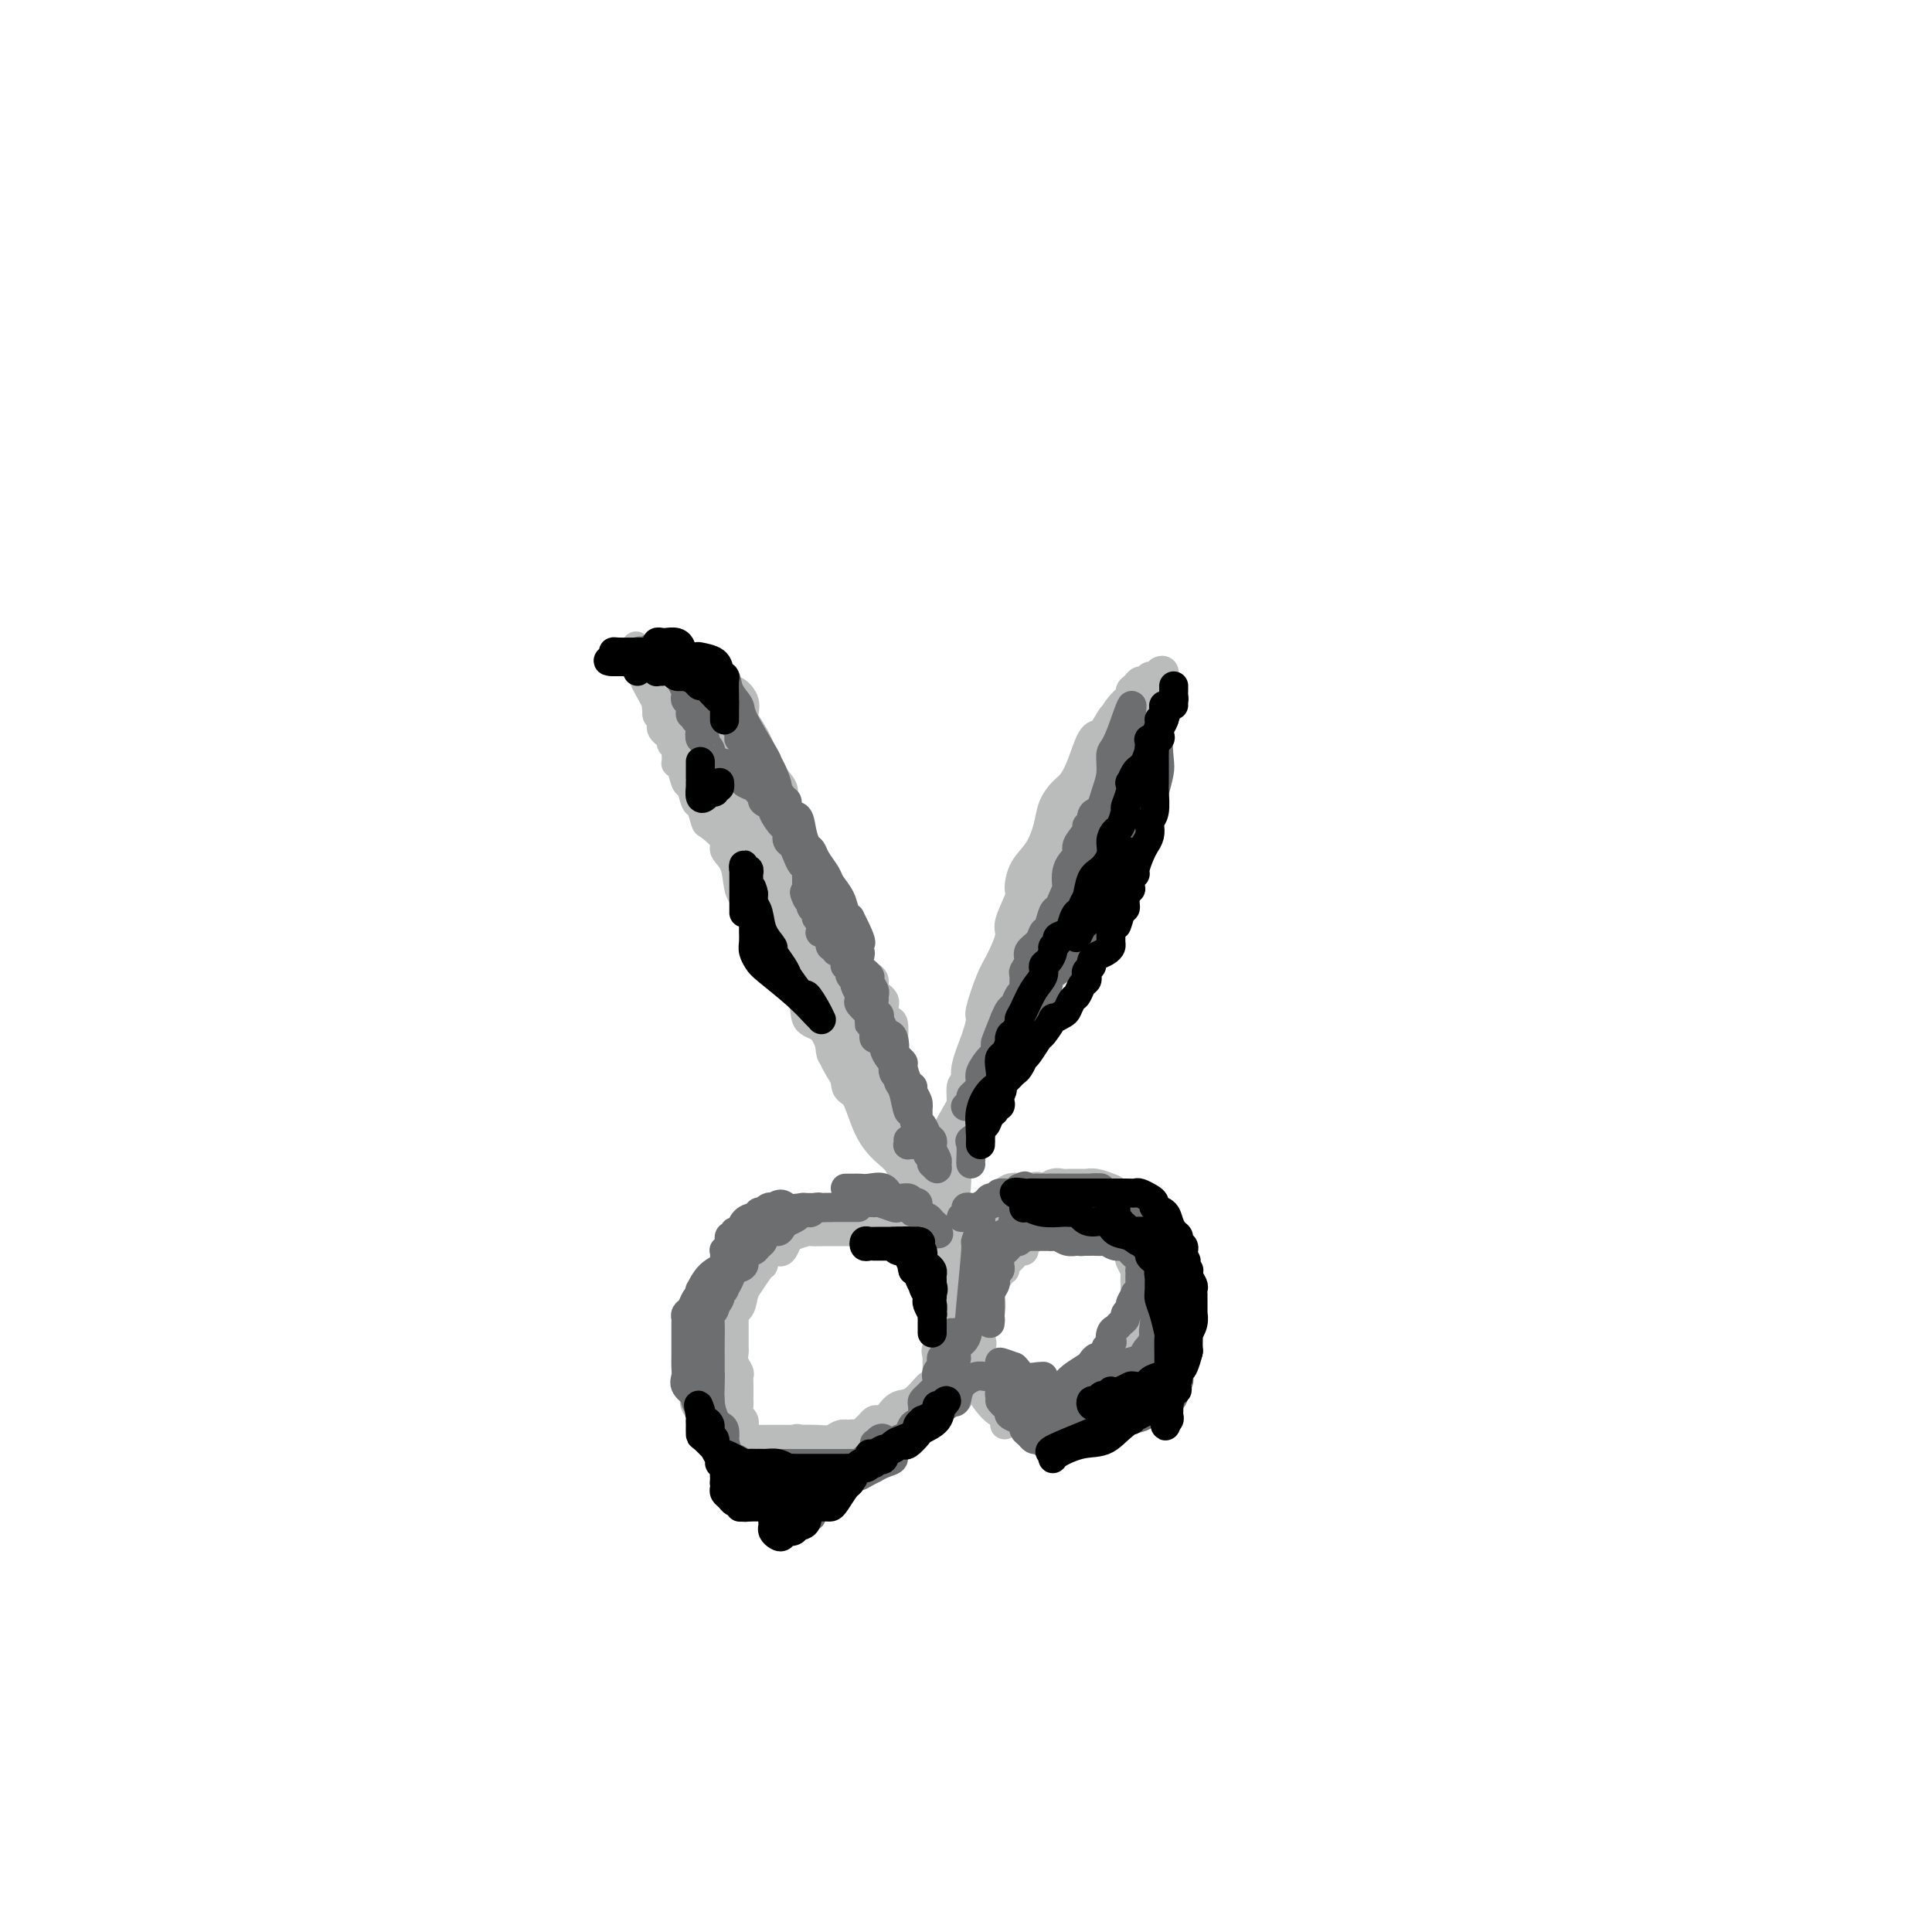 <svg viewBox='0 0 400 400' version='1.1' xmlns='http://www.w3.org/2000/svg' xmlns:xlink='http://www.w3.org/1999/xlink'><g fill='none' stroke='#BABBBB' stroke-width='6' stroke-linecap='round' stroke-linejoin='round'><path d='M140,156c-0.006,0.308 -0.013,0.615 0,1c0.013,0.385 0.045,0.846 0,1c-0.045,0.154 -0.167,-0.000 0,0c0.167,0.000 0.622,0.155 1,1c0.378,0.845 0.679,2.381 1,3c0.321,0.619 0.661,0.321 1,1c0.339,0.679 0.677,2.335 1,3c0.323,0.665 0.631,0.338 1,1c0.369,0.662 0.799,2.314 1,3c0.201,0.686 0.172,0.407 1,1c0.828,0.593 2.514,2.058 3,3c0.486,0.942 -0.228,1.362 0,2c0.228,0.638 1.396,1.495 2,3c0.604,1.505 0.643,3.660 1,5c0.357,1.340 1.031,1.866 2,3c0.969,1.134 2.232,2.874 3,4c0.768,1.126 1.040,1.636 2,3c0.960,1.364 2.606,3.581 3,5c0.394,1.419 -0.465,2.040 0,3c0.465,0.960 2.255,2.261 3,4c0.745,1.739 0.444,3.918 1,5c0.556,1.082 1.969,1.068 3,2c1.031,0.932 1.679,2.811 2,4c0.321,1.189 0.315,1.687 1,3c0.685,1.313 2.060,3.441 3,5c0.940,1.559 1.445,2.547 2,4c0.555,1.453 1.159,3.369 2,5c0.841,1.631 1.919,2.978 3,4c1.081,1.022 2.166,1.721 3,3c0.834,1.279 1.417,3.140 2,5'/><path d='M188,246c7.813,14.256 3.344,4.895 2,2c-1.344,-2.895 0.435,0.675 1,2c0.565,1.325 -0.083,0.406 0,0c0.083,-0.406 0.899,-0.300 1,0c0.101,0.300 -0.512,0.794 -1,0c-0.488,-0.794 -0.851,-2.875 -1,-4c-0.149,-1.125 -0.082,-1.295 0,-2c0.082,-0.705 0.180,-1.947 0,-3c-0.180,-1.053 -0.640,-1.917 -1,-3c-0.360,-1.083 -0.622,-2.383 -1,-3c-0.378,-0.617 -0.872,-0.550 -1,-1c-0.128,-0.450 0.111,-1.418 0,-2c-0.111,-0.582 -0.573,-0.778 -1,-1c-0.427,-0.222 -0.819,-0.468 -1,-1c-0.181,-0.532 -0.152,-1.349 0,-2c0.152,-0.651 0.425,-1.137 0,-2c-0.425,-0.863 -1.550,-2.104 -2,-3c-0.450,-0.896 -0.225,-1.448 0,-2'/><path d='M183,221c-1.559,-5.054 -0.957,-3.189 -1,-3c-0.043,0.189 -0.732,-1.299 -1,-2c-0.268,-0.701 -0.117,-0.617 0,-1c0.117,-0.383 0.199,-1.234 0,-2c-0.199,-0.766 -0.679,-1.449 -1,-2c-0.321,-0.551 -0.481,-0.972 -1,-2c-0.519,-1.028 -1.396,-2.663 -2,-3c-0.604,-0.337 -0.935,0.625 -1,0c-0.065,-0.625 0.136,-2.838 0,-4c-0.136,-1.162 -0.609,-1.274 -1,-2c-0.391,-0.726 -0.700,-2.065 -1,-3c-0.300,-0.935 -0.591,-1.466 -1,-2c-0.409,-0.534 -0.936,-1.071 -1,-2c-0.064,-0.929 0.334,-2.251 0,-3c-0.334,-0.749 -1.402,-0.924 -2,-1c-0.598,-0.076 -0.728,-0.054 -1,-1c-0.272,-0.946 -0.687,-2.861 -1,-4c-0.313,-1.139 -0.525,-1.502 -1,-2c-0.475,-0.498 -1.213,-1.131 -2,-2c-0.787,-0.869 -1.622,-1.973 -2,-3c-0.378,-1.027 -0.301,-1.976 -1,-3c-0.699,-1.024 -2.176,-2.123 -3,-3c-0.824,-0.877 -0.995,-1.533 -1,-2c-0.005,-0.467 0.154,-0.744 0,-1c-0.154,-0.256 -0.622,-0.490 -1,-1c-0.378,-0.510 -0.664,-1.294 -1,-2c-0.336,-0.706 -0.720,-1.333 -1,-2c-0.280,-0.667 -0.457,-1.375 -1,-2c-0.543,-0.625 -1.454,-1.168 -2,-2c-0.546,-0.832 -0.727,-1.952 -1,-3c-0.273,-1.048 -0.636,-2.024 -1,-3'/><path d='M150,153c-3.969,-6.085 -2.892,-2.797 -3,-2c-0.108,0.797 -1.401,-0.896 -2,-2c-0.599,-1.104 -0.504,-1.620 -1,-2c-0.496,-0.380 -1.582,-0.624 -2,-1c-0.418,-0.376 -0.167,-0.882 0,-1c0.167,-0.118 0.249,0.154 0,0c-0.249,-0.154 -0.830,-0.732 -1,-1c-0.170,-0.268 0.071,-0.225 0,-1c-0.071,-0.775 -0.453,-2.369 -1,-3c-0.547,-0.631 -1.260,-0.299 -2,-1c-0.740,-0.701 -1.508,-2.435 -2,-3c-0.492,-0.565 -0.709,0.040 -1,0c-0.291,-0.040 -0.654,-0.726 -1,-1c-0.346,-0.274 -0.673,-0.137 -1,0'/><path d='M133,135c-2.623,-2.707 -0.679,-0.474 0,1c0.679,1.474 0.095,2.188 0,3c-0.095,0.812 0.300,1.723 1,3c0.700,1.277 1.703,2.919 2,4c0.297,1.081 -0.114,1.599 0,2c0.114,0.401 0.753,0.685 1,1c0.247,0.315 0.104,0.662 0,1c-0.104,0.338 -0.168,0.666 0,1c0.168,0.334 0.569,0.672 1,1c0.431,0.328 0.892,0.645 1,1c0.108,0.355 -0.136,0.748 0,1c0.136,0.252 0.652,0.364 1,1c0.348,0.636 0.527,1.795 1,3c0.473,1.205 1.241,2.454 2,3c0.759,0.546 1.509,0.387 2,1c0.491,0.613 0.723,1.997 1,3c0.277,1.003 0.599,1.625 1,2c0.401,0.375 0.881,0.503 1,1c0.119,0.497 -0.123,1.363 0,2c0.123,0.637 0.610,1.046 1,1c0.390,-0.046 0.683,-0.548 1,0c0.317,0.548 0.659,2.144 1,3c0.341,0.856 0.680,0.971 1,1c0.320,0.029 0.622,-0.028 1,0c0.378,0.028 0.833,0.142 1,0c0.167,-0.142 0.045,-0.538 0,-1c-0.045,-0.462 -0.013,-0.989 0,-2c0.013,-1.011 0.006,-2.505 0,-4'/><path d='M154,168c-0.002,-2.464 -0.008,-5.125 0,-8c0.008,-2.875 0.031,-5.964 0,-8c-0.031,-2.036 -0.114,-3.017 0,-4c0.114,-0.983 0.426,-1.967 0,-3c-0.426,-1.033 -1.590,-2.114 -2,-2c-0.410,0.114 -0.066,1.424 0,2c0.066,0.576 -0.147,0.419 0,2c0.147,1.581 0.655,4.900 2,9c1.345,4.100 3.526,8.979 4,11c0.474,2.021 -0.759,1.183 0,5c0.759,3.817 3.510,12.289 5,17c1.490,4.711 1.719,5.662 2,7c0.281,1.338 0.614,3.061 1,5c0.386,1.939 0.827,4.092 1,5c0.173,0.908 0.080,0.571 0,0c-0.080,-0.571 -0.145,-1.378 0,-2c0.145,-0.622 0.500,-1.061 0,-2c-0.500,-0.939 -1.855,-2.378 -3,-4c-1.145,-1.622 -2.080,-3.426 -3,-6c-0.920,-2.574 -1.824,-5.917 -3,-8c-1.176,-2.083 -2.624,-2.907 -4,-5c-1.376,-2.093 -2.679,-5.455 -4,-8c-1.321,-2.545 -2.661,-4.272 -4,-6'/><path d='M146,165c-4.063,-8.196 -3.719,-8.185 -4,-9c-0.281,-0.815 -1.185,-2.455 -2,-4c-0.815,-1.545 -1.540,-2.995 -2,-4c-0.460,-1.005 -0.656,-1.566 -1,-2c-0.344,-0.434 -0.838,-0.742 -1,-1c-0.162,-0.258 0.006,-0.464 0,0c-0.006,0.464 -0.186,1.600 0,2c0.186,0.400 0.739,0.064 2,2c1.261,1.936 3.229,6.143 5,10c1.771,3.857 3.345,7.365 6,11c2.655,3.635 6.390,7.396 9,11c2.610,3.604 4.096,7.049 6,10c1.904,2.951 4.227,5.406 6,8c1.773,2.594 2.996,5.325 4,7c1.004,1.675 1.790,2.294 2,3c0.210,0.706 -0.157,1.500 0,2c0.157,0.500 0.838,0.706 1,1c0.162,0.294 -0.194,0.677 0,1c0.194,0.323 0.937,0.587 1,0c0.063,-0.587 -0.553,-2.025 -1,-3c-0.447,-0.975 -0.723,-1.488 -1,-2'/><path d='M176,208c-0.464,-1.128 -1.125,-1.949 -2,-4c-0.875,-2.051 -1.964,-5.333 -4,-9c-2.036,-3.667 -5.017,-7.720 -7,-11c-1.983,-3.280 -2.966,-5.788 -4,-8c-1.034,-2.212 -2.119,-4.129 -3,-6c-0.881,-1.871 -1.557,-3.698 -2,-5c-0.443,-1.302 -0.653,-2.080 -1,-3c-0.347,-0.920 -0.830,-1.981 -1,-2c-0.170,-0.019 -0.025,1.005 0,2c0.025,0.995 -0.070,1.961 1,5c1.070,3.039 3.304,8.153 5,12c1.696,3.847 2.853,6.428 4,10c1.147,3.572 2.283,8.133 4,12c1.717,3.867 4.016,7.038 5,10c0.984,2.962 0.653,5.715 1,7c0.347,1.285 1.371,1.103 2,2c0.629,0.897 0.862,2.872 1,4c0.138,1.128 0.181,1.410 1,2c0.819,0.590 2.416,1.488 3,2c0.584,0.512 0.157,0.638 0,1c-0.157,0.362 -0.045,0.961 0,1c0.045,0.039 0.022,-0.480 0,-1'/><path d='M179,229c1.033,1.008 0.116,-1.972 0,-3c-0.116,-1.028 0.570,-0.105 0,-2c-0.570,-1.895 -2.397,-6.608 -3,-9c-0.603,-2.392 0.016,-2.463 0,-3c-0.016,-0.537 -0.668,-1.540 -1,-2c-0.332,-0.460 -0.345,-0.376 0,1c0.345,1.376 1.048,4.045 2,6c0.952,1.955 2.152,3.197 3,5c0.848,1.803 1.344,4.166 2,6c0.656,1.834 1.472,3.139 2,4c0.528,0.861 0.767,1.277 1,2c0.233,0.723 0.458,1.753 1,3c0.542,1.247 1.399,2.712 2,4c0.601,1.288 0.946,2.401 1,3c0.054,0.599 -0.182,0.685 0,1c0.182,0.315 0.781,0.858 1,1c0.219,0.142 0.059,-0.115 0,0c-0.059,0.115 -0.017,0.604 0,1c0.017,0.396 0.008,0.698 0,1'/><path d='M190,248c2.404,5.749 1.414,2.121 1,1c-0.414,-1.121 -0.250,0.265 0,1c0.250,0.735 0.588,0.821 1,1c0.412,0.179 0.897,0.453 1,1c0.103,0.547 -0.176,1.368 0,2c0.176,0.632 0.809,1.074 1,1c0.191,-0.074 -0.058,-0.663 0,-1c0.058,-0.337 0.423,-0.423 0,-1c-0.423,-0.577 -1.634,-1.646 -2,-3c-0.366,-1.354 0.112,-2.993 0,-4c-0.112,-1.007 -0.815,-1.382 -1,-2c-0.185,-0.618 0.146,-1.478 0,-2c-0.146,-0.522 -0.771,-0.707 -1,-1c-0.229,-0.293 -0.062,-0.694 0,-1c0.062,-0.306 0.018,-0.516 0,-1c-0.018,-0.484 -0.009,-1.242 0,-2'/><path d='M190,237c-0.693,-2.550 -0.925,-0.423 -1,0c-0.075,0.423 0.008,-0.856 0,-2c-0.008,-1.144 -0.107,-2.152 0,-3c0.107,-0.848 0.421,-1.536 0,-2c-0.421,-0.464 -1.576,-0.704 -2,-1c-0.424,-0.296 -0.118,-0.647 0,-1c0.118,-0.353 0.047,-0.708 0,-1c-0.047,-0.292 -0.069,-0.520 0,-1c0.069,-0.480 0.229,-1.212 0,-2c-0.229,-0.788 -0.846,-1.631 -1,-2c-0.154,-0.369 0.155,-0.264 0,-1c-0.155,-0.736 -0.773,-2.313 -1,-3c-0.227,-0.687 -0.063,-0.484 0,-1c0.063,-0.516 0.027,-1.752 0,-2c-0.027,-0.248 -0.044,0.492 0,0c0.044,-0.492 0.147,-2.214 0,-3c-0.147,-0.786 -0.546,-0.634 -1,-1c-0.454,-0.366 -0.963,-1.251 -1,-2c-0.037,-0.749 0.397,-1.363 0,-2c-0.397,-0.637 -1.626,-1.298 -2,-2c-0.374,-0.702 0.107,-1.444 0,-2c-0.107,-0.556 -0.802,-0.924 -1,-1c-0.198,-0.076 0.101,0.142 0,0c-0.101,-0.142 -0.604,-0.644 -1,-1c-0.396,-0.356 -0.687,-0.567 -1,-1c-0.313,-0.433 -0.648,-1.089 -1,-2c-0.352,-0.911 -0.721,-2.075 -1,-3c-0.279,-0.925 -0.466,-1.609 -1,-2c-0.534,-0.391 -1.413,-0.490 -2,-1c-0.587,-0.510 -0.882,-1.431 -1,-2c-0.118,-0.569 -0.059,-0.784 0,-1'/><path d='M172,189c-2.194,-3.904 -1.181,-2.163 -1,-2c0.181,0.163 -0.472,-1.253 -1,-2c-0.528,-0.747 -0.930,-0.824 -1,-1c-0.070,-0.176 0.192,-0.450 0,-1c-0.192,-0.550 -0.839,-1.377 -1,-2c-0.161,-0.623 0.163,-1.044 0,-1c-0.163,0.044 -0.813,0.551 -1,0c-0.187,-0.551 0.091,-2.159 0,-3c-0.091,-0.841 -0.549,-0.913 -1,-1c-0.451,-0.087 -0.896,-0.187 -1,-1c-0.104,-0.813 0.132,-2.338 0,-3c-0.132,-0.662 -0.634,-0.462 -1,-1c-0.366,-0.538 -0.596,-1.815 -1,-3c-0.404,-1.185 -0.980,-2.280 -1,-3c-0.020,-0.720 0.518,-1.066 0,-2c-0.518,-0.934 -2.093,-2.456 -3,-4c-0.907,-1.544 -1.147,-3.110 -2,-5c-0.853,-1.890 -2.320,-4.103 -3,-5c-0.680,-0.897 -0.573,-0.479 -1,-1c-0.427,-0.521 -1.386,-1.981 -2,-3c-0.614,-1.019 -0.882,-1.597 -1,-2c-0.118,-0.403 -0.087,-0.630 0,-1c0.087,-0.370 0.229,-0.883 0,-1c-0.229,-0.117 -0.831,0.161 -1,0c-0.169,-0.161 0.095,-0.760 0,-1c-0.095,-0.240 -0.547,-0.120 -1,0'/><path d='M148,140c-3.897,-7.522 -1.638,-1.827 -1,0c0.638,1.827 -0.345,-0.215 -1,-1c-0.655,-0.785 -0.984,-0.315 -1,0c-0.016,0.315 0.280,0.473 0,0c-0.280,-0.473 -1.135,-1.577 -2,-2c-0.865,-0.423 -1.738,-0.165 -2,0c-0.262,0.165 0.089,0.238 0,0c-0.089,-0.238 -0.617,-0.788 -1,-1c-0.383,-0.212 -0.619,-0.087 -1,0c-0.381,0.087 -0.906,0.137 -1,0c-0.094,-0.137 0.244,-0.460 0,-1c-0.244,-0.540 -1.070,-1.297 -1,-1c0.070,0.297 1.035,1.649 2,3'/><path d='M139,137c0.563,0.760 0.970,1.162 2,3c1.030,1.838 2.683,5.114 4,7c1.317,1.886 2.299,2.383 3,3c0.701,0.617 1.121,1.352 2,3c0.879,1.648 2.218,4.207 3,5c0.782,0.793 1.008,-0.180 1,0c-0.008,0.180 -0.252,1.513 0,2c0.252,0.487 0.998,0.127 1,0c0.002,-0.127 -0.740,-0.021 -1,0c-0.260,0.021 -0.038,-0.043 0,0c0.038,0.043 -0.108,0.195 -1,0c-0.892,-0.195 -2.529,-0.736 -3,-1c-0.471,-0.264 0.224,-0.252 0,-1c-0.224,-0.748 -1.366,-2.255 -2,-3c-0.634,-0.745 -0.758,-0.729 -1,-1c-0.242,-0.271 -0.601,-0.830 -1,-1c-0.399,-0.170 -0.839,0.047 -1,0c-0.161,-0.047 -0.043,-0.359 0,-1c0.043,-0.641 0.012,-1.612 0,-2c-0.012,-0.388 -0.006,-0.194 0,0'/><path d='M197,257c0.031,-0.951 0.061,-1.902 0,-2c-0.061,-0.098 -0.214,0.658 0,-1c0.214,-1.658 0.793,-5.729 1,-8c0.207,-2.271 0.040,-2.742 0,-4c-0.040,-1.258 0.046,-3.302 0,-5c-0.046,-1.698 -0.224,-3.050 0,-4c0.224,-0.950 0.851,-1.499 1,-3c0.149,-1.501 -0.180,-3.954 0,-5c0.180,-1.046 0.870,-0.685 1,-1c0.130,-0.315 -0.299,-1.305 0,-3c0.299,-1.695 1.325,-4.093 2,-6c0.675,-1.907 0.998,-3.323 1,-4c0.002,-0.677 -0.317,-0.615 0,-2c0.317,-1.385 1.269,-4.217 2,-6c0.731,-1.783 1.239,-2.517 2,-4c0.761,-1.483 1.774,-3.716 2,-5c0.226,-1.284 -0.336,-1.619 0,-3c0.336,-1.381 1.572,-3.807 2,-5c0.428,-1.193 0.050,-1.151 0,-2c-0.050,-0.849 0.227,-2.588 1,-4c0.773,-1.412 2.041,-2.499 3,-4c0.959,-1.501 1.608,-3.418 2,-5c0.392,-1.582 0.528,-2.830 1,-4c0.472,-1.170 1.281,-2.261 2,-3c0.719,-0.739 1.347,-1.126 2,-2c0.653,-0.874 1.330,-2.235 2,-4c0.670,-1.765 1.334,-3.933 2,-5c0.666,-1.067 1.333,-1.034 2,-1'/><path d='M228,152c2.952,-5.052 2.331,-3.682 2,-3c-0.331,0.682 -0.373,0.678 0,0c0.373,-0.678 1.161,-2.028 2,-3c0.839,-0.972 1.730,-1.566 2,-2c0.270,-0.434 -0.082,-0.709 0,-1c0.082,-0.291 0.600,-0.599 1,-1c0.400,-0.401 0.684,-0.896 1,-1c0.316,-0.104 0.663,0.181 1,0c0.337,-0.181 0.665,-0.828 1,-1c0.335,-0.172 0.679,0.133 1,0c0.321,-0.133 0.619,-0.703 1,-1c0.381,-0.297 0.845,-0.319 1,0c0.155,0.319 -0.001,0.980 0,1c0.001,0.020 0.158,-0.602 0,0c-0.158,0.602 -0.630,2.426 -1,4c-0.370,1.574 -0.638,2.897 -1,4c-0.362,1.103 -0.819,1.986 -1,3c-0.181,1.014 -0.087,2.158 0,3c0.087,0.842 0.168,1.384 0,2c-0.168,0.616 -0.584,1.308 -1,2'/><path d='M237,158c-0.196,2.862 0.313,1.015 0,1c-0.313,-0.015 -1.447,1.800 -2,3c-0.553,1.200 -0.525,1.784 -1,3c-0.475,1.216 -1.454,3.063 -2,4c-0.546,0.937 -0.661,0.964 -1,2c-0.339,1.036 -0.904,3.083 -1,4c-0.096,0.917 0.277,0.706 0,1c-0.277,0.294 -1.204,1.094 -2,2c-0.796,0.906 -1.461,1.918 -2,3c-0.539,1.082 -0.953,2.233 -1,3c-0.047,0.767 0.272,1.149 0,2c-0.272,0.851 -1.134,2.170 -2,3c-0.866,0.830 -1.736,1.171 -2,2c-0.264,0.829 0.079,2.147 0,3c-0.079,0.853 -0.581,1.240 -1,2c-0.419,0.760 -0.755,1.894 -1,3c-0.245,1.106 -0.398,2.185 -1,3c-0.602,0.815 -1.652,1.367 -2,2c-0.348,0.633 0.005,1.348 0,2c-0.005,0.652 -0.367,1.239 -1,2c-0.633,0.761 -1.536,1.694 -2,3c-0.464,1.306 -0.489,2.986 -1,4c-0.511,1.014 -1.509,1.363 -2,2c-0.491,0.637 -0.474,1.561 -1,3c-0.526,1.439 -1.593,3.392 -2,4c-0.407,0.608 -0.154,-0.128 0,0c0.154,0.128 0.210,1.120 0,2c-0.210,0.880 -0.685,1.648 -1,2c-0.315,0.352 -0.469,0.287 -1,1c-0.531,0.713 -1.437,2.204 -2,3c-0.563,0.796 -0.781,0.898 -1,1'/><path d='M202,233c-5.754,12.306 -2.638,5.570 -2,4c0.638,-1.570 -1.201,2.027 -2,4c-0.799,1.973 -0.558,2.321 -1,3c-0.442,0.679 -1.569,1.688 -2,2c-0.431,0.312 -0.167,-0.071 0,0c0.167,0.071 0.237,0.598 0,1c-0.237,0.402 -0.782,0.679 -1,1c-0.218,0.321 -0.111,0.687 0,1c0.111,0.313 0.225,0.573 0,1c-0.225,0.427 -0.790,1.023 -1,1c-0.210,-0.023 -0.066,-0.663 0,-1c0.066,-0.337 0.055,-0.372 0,-1c-0.055,-0.628 -0.152,-1.850 0,-4c0.152,-2.150 0.553,-5.227 1,-7c0.447,-1.773 0.940,-2.240 2,-4c1.060,-1.760 2.686,-4.811 4,-7c1.314,-2.189 2.316,-3.514 3,-5c0.684,-1.486 1.051,-3.132 2,-6c0.949,-2.868 2.482,-6.959 4,-10c1.518,-3.041 3.023,-5.033 4,-7c0.977,-1.967 1.427,-3.909 3,-6c1.573,-2.091 4.270,-4.332 6,-6c1.730,-1.668 2.494,-2.762 3,-4c0.506,-1.238 0.753,-2.619 1,-4'/><path d='M226,179c5.536,-9.836 3.377,-4.926 3,-4c-0.377,0.926 1.027,-2.133 2,-4c0.973,-1.867 1.515,-2.544 2,-4c0.485,-1.456 0.914,-3.693 1,-5c0.086,-1.307 -0.169,-1.686 0,-2c0.169,-0.314 0.764,-0.563 1,-1c0.236,-0.437 0.113,-1.062 0,-1c-0.113,0.062 -0.215,0.812 0,1c0.215,0.188 0.747,-0.185 0,1c-0.747,1.185 -2.774,3.929 -4,6c-1.226,2.071 -1.653,3.469 -2,5c-0.347,1.531 -0.615,3.194 -1,4c-0.385,0.806 -0.888,0.755 -1,1c-0.112,0.245 0.166,0.786 0,1c-0.166,0.214 -0.777,0.102 -1,0c-0.223,-0.102 -0.060,-0.195 0,-1c0.060,-0.805 0.016,-2.321 0,-4c-0.016,-1.679 -0.004,-3.522 0,-5c0.004,-1.478 0.001,-2.590 0,-4c-0.001,-1.410 -0.000,-3.117 0,-4c0.000,-0.883 0.000,-0.941 0,-1'/><path d='M226,158c-0.002,-3.039 -0.006,-1.138 0,-1c0.006,0.138 0.023,-1.489 0,-1c-0.023,0.489 -0.085,3.092 -1,6c-0.915,2.908 -2.684,6.120 -4,9c-1.316,2.880 -2.181,5.427 -3,8c-0.819,2.573 -1.592,5.171 -2,7c-0.408,1.829 -0.452,2.887 -1,4c-0.548,1.113 -1.602,2.280 -2,3c-0.398,0.720 -0.141,0.994 0,1c0.141,0.006 0.166,-0.255 0,-1c-0.166,-0.745 -0.522,-1.972 0,-4c0.522,-2.028 1.923,-4.856 3,-8c1.077,-3.144 1.829,-6.602 3,-10c1.171,-3.398 2.762,-6.734 4,-9c1.238,-2.266 2.125,-3.462 3,-5c0.875,-1.538 1.740,-3.418 2,-4c0.260,-0.582 -0.085,0.133 0,0c0.085,-0.133 0.600,-1.113 1,-2c0.400,-0.887 0.686,-1.682 1,-2c0.314,-0.318 0.657,-0.159 1,0'/><path d='M231,149c1.855,-2.787 0.492,1.244 0,4c-0.492,2.756 -0.113,4.235 0,6c0.113,1.765 -0.039,3.814 0,5c0.039,1.186 0.270,1.510 0,2c-0.270,0.490 -1.040,1.148 -1,1c0.040,-0.148 0.890,-1.101 1,-2c0.110,-0.899 -0.520,-1.744 0,-3c0.520,-1.256 2.191,-2.924 3,-5c0.809,-2.076 0.756,-4.559 1,-6c0.244,-1.441 0.784,-1.840 1,-2c0.216,-0.160 0.108,-0.080 0,0'/><path d='M152,301c-0.306,0.015 -0.611,0.030 -1,0c-0.389,-0.030 -0.860,-0.105 -1,0c-0.140,0.105 0.052,0.391 0,0c-0.052,-0.391 -0.347,-1.461 -1,-2c-0.653,-0.539 -1.664,-0.549 -2,-1c-0.336,-0.451 0.002,-1.342 0,-2c-0.002,-0.658 -0.344,-1.084 -1,-2c-0.656,-0.916 -1.626,-2.324 -2,-3c-0.374,-0.676 -0.153,-0.622 0,-1c0.153,-0.378 0.237,-1.188 0,-2c-0.237,-0.812 -0.796,-1.625 -1,-2c-0.204,-0.375 -0.054,-0.313 0,-1c0.054,-0.687 0.013,-2.123 0,-3c-0.013,-0.877 0.004,-1.195 0,-2c-0.004,-0.805 -0.029,-2.099 0,-3c0.029,-0.901 0.111,-1.410 0,-2c-0.111,-0.590 -0.415,-1.260 0,-2c0.415,-0.740 1.550,-1.551 2,-2c0.450,-0.449 0.214,-0.537 0,-1c-0.214,-0.463 -0.408,-1.302 0,-2c0.408,-0.698 1.418,-1.255 2,-2c0.582,-0.745 0.736,-1.677 1,-2c0.264,-0.323 0.638,-0.035 1,0c0.362,0.035 0.713,-0.183 1,-1c0.287,-0.817 0.511,-2.233 1,-3c0.489,-0.767 1.245,-0.883 2,-1'/><path d='M153,259c1.728,-2.133 1.048,-0.465 1,0c-0.048,0.465 0.537,-0.272 1,-1c0.463,-0.728 0.804,-1.448 2,-2c1.196,-0.552 3.247,-0.936 4,-1c0.753,-0.064 0.210,0.193 1,0c0.790,-0.193 2.915,-0.836 4,-1c1.085,-0.164 1.129,0.152 1,0c-0.129,-0.152 -0.432,-0.773 0,-1c0.432,-0.227 1.598,-0.061 2,0c0.402,0.061 0.040,0.017 1,0c0.960,-0.017 3.241,-0.006 7,0c3.759,0.006 8.996,0.009 13,0c4.004,-0.009 6.776,-0.028 8,0c1.224,0.028 0.901,0.105 1,0c0.099,-0.105 0.619,-0.391 1,0c0.381,0.391 0.624,1.459 1,2c0.376,0.541 0.885,0.557 1,1c0.115,0.443 -0.165,1.315 0,2c0.165,0.685 0.776,1.185 1,2c0.224,0.815 0.060,1.947 0,3c-0.060,1.053 -0.016,2.028 0,3c0.016,0.972 0.004,1.940 0,3c-0.004,1.060 -0.001,2.210 0,3c0.001,0.790 0.000,1.220 0,2c-0.000,0.780 -0.000,1.910 0,3c0.000,1.090 0.000,2.140 0,3c-0.000,0.860 -0.000,1.532 0,2c0.000,0.468 0.000,0.734 0,1'/><path d='M203,283c-0.132,3.473 -0.462,2.156 -1,2c-0.538,-0.156 -1.284,0.850 -2,2c-0.716,1.150 -1.402,2.445 -2,3c-0.598,0.555 -1.109,0.371 -2,1c-0.891,0.629 -2.164,2.070 -3,3c-0.836,0.930 -1.235,1.348 -2,2c-0.765,0.652 -1.895,1.538 -3,2c-1.105,0.462 -2.184,0.501 -3,1c-0.816,0.499 -1.370,1.458 -2,2c-0.630,0.542 -1.338,0.666 -2,1c-0.662,0.334 -1.278,0.878 -2,1c-0.722,0.122 -1.549,-0.178 -2,0c-0.451,0.178 -0.526,0.832 -1,1c-0.474,0.168 -1.346,-0.152 -2,0c-0.654,0.152 -1.089,0.775 -2,1c-0.911,0.225 -2.300,0.050 -3,0c-0.700,-0.050 -0.713,0.023 -1,0c-0.287,-0.023 -0.847,-0.143 -1,0c-0.153,0.143 0.103,0.549 0,0c-0.103,-0.549 -0.564,-2.054 -1,-3c-0.436,-0.946 -0.848,-1.331 -1,-2c-0.152,-0.669 -0.043,-1.620 0,-2c0.043,-0.380 0.022,-0.190 0,0'/><path d='M208,295c-0.036,-0.312 -0.072,-0.623 0,-1c0.072,-0.377 0.252,-0.819 0,-1c-0.252,-0.181 -0.937,-0.102 -2,-1c-1.063,-0.898 -2.505,-2.772 -3,-4c-0.495,-1.228 -0.041,-1.810 0,-2c0.041,-0.190 -0.329,0.012 -1,-1c-0.671,-1.012 -1.644,-3.236 -2,-4c-0.356,-0.764 -0.095,-0.067 0,-1c0.095,-0.933 0.026,-3.497 0,-5c-0.026,-1.503 -0.007,-1.947 0,-3c0.007,-1.053 0.002,-2.716 0,-4c-0.002,-1.284 -0.001,-2.189 0,-3c0.001,-0.811 0.000,-1.527 0,-2c-0.000,-0.473 -0.001,-0.702 0,-1c0.001,-0.298 0.003,-0.665 0,-1c-0.003,-0.335 -0.012,-0.638 0,-1c0.012,-0.362 0.045,-0.783 0,-1c-0.045,-0.217 -0.167,-0.229 0,-1c0.167,-0.771 0.622,-2.300 1,-3c0.378,-0.700 0.679,-0.569 1,-1c0.321,-0.431 0.663,-1.424 1,-2c0.337,-0.576 0.669,-0.736 1,-1c0.331,-0.264 0.659,-0.631 1,-1c0.341,-0.369 0.694,-0.740 1,-1c0.306,-0.260 0.567,-0.410 1,-1c0.433,-0.590 1.040,-1.620 2,-2c0.960,-0.380 2.274,-0.108 3,0c0.726,0.108 0.863,0.054 1,0'/><path d='M213,246c2.136,-0.868 2.478,-0.036 3,0c0.522,0.036 1.226,-0.722 2,-1c0.774,-0.278 1.618,-0.074 2,0c0.382,0.074 0.303,0.019 1,0c0.697,-0.019 2.169,-0.001 3,0c0.831,0.001 1.020,-0.013 1,0c-0.020,0.013 -0.249,0.054 0,0c0.249,-0.054 0.977,-0.202 2,0c1.023,0.202 2.340,0.753 3,1c0.660,0.247 0.663,0.188 1,1c0.337,0.812 1.008,2.495 2,3c0.992,0.505 2.306,-0.169 3,0c0.694,0.169 0.768,1.180 1,2c0.232,0.820 0.621,1.449 1,2c0.379,0.551 0.747,1.024 1,1c0.253,-0.024 0.393,-0.545 1,0c0.607,0.545 1.683,2.158 2,3c0.317,0.842 -0.125,0.915 0,1c0.125,0.085 0.817,0.183 1,1c0.183,0.817 -0.143,2.353 0,3c0.143,0.647 0.756,0.404 1,1c0.244,0.596 0.118,2.031 0,3c-0.118,0.969 -0.228,1.471 0,2c0.228,0.529 0.793,1.086 1,2c0.207,0.914 0.056,2.185 0,3c-0.056,0.815 -0.018,1.174 0,2c0.018,0.826 0.015,2.118 0,3c-0.015,0.882 -0.043,1.353 0,2c0.043,0.647 0.155,1.471 0,2c-0.155,0.529 -0.578,0.765 -1,1'/><path d='M244,284c0.173,4.177 -0.395,1.619 -1,1c-0.605,-0.619 -1.249,0.702 -2,2c-0.751,1.298 -1.610,2.572 -2,3c-0.390,0.428 -0.312,0.008 -1,0c-0.688,-0.008 -2.143,0.394 -3,1c-0.857,0.606 -1.118,1.416 -2,2c-0.882,0.584 -2.386,0.941 -3,1c-0.614,0.059 -0.339,-0.180 -1,0c-0.661,0.180 -2.260,0.780 -3,1c-0.740,0.220 -0.621,0.059 -1,0c-0.379,-0.059 -1.254,-0.016 -2,0c-0.746,0.016 -1.361,0.004 -2,0c-0.639,-0.004 -1.302,-0.001 -2,0c-0.698,0.001 -1.430,0.001 -2,0c-0.570,-0.001 -0.977,-0.004 -1,0c-0.023,0.004 0.340,0.016 0,0c-0.340,-0.016 -1.382,-0.060 -2,0c-0.618,0.060 -0.810,0.222 -1,0c-0.190,-0.222 -0.377,-0.830 -1,-1c-0.623,-0.170 -1.682,0.099 -2,0c-0.318,-0.099 0.107,-0.565 0,-1c-0.107,-0.435 -0.745,-0.839 -1,-1c-0.255,-0.161 -0.128,-0.081 0,0'/><path d='M152,295c0.028,0.368 0.056,0.736 0,1c-0.056,0.264 -0.197,0.424 0,1c0.197,0.576 0.733,1.569 1,2c0.267,0.431 0.264,0.301 1,1c0.736,0.699 2.212,2.226 3,3c0.788,0.774 0.887,0.795 1,1c0.113,0.205 0.240,0.593 1,1c0.760,0.407 2.153,0.831 3,1c0.847,0.169 1.150,0.081 1,0c-0.150,-0.081 -0.751,-0.157 0,0c0.751,0.157 2.855,0.546 4,0c1.145,-0.546 1.331,-2.027 2,-3c0.669,-0.973 1.821,-1.439 3,-2c1.179,-0.561 2.384,-1.219 3,-2c0.616,-0.781 0.643,-1.687 1,-2c0.357,-0.313 1.044,-0.034 1,0c-0.044,0.034 -0.818,-0.178 -1,0c-0.182,0.178 0.229,0.744 0,1c-0.229,0.256 -1.098,0.202 -2,1c-0.902,0.798 -1.836,2.449 -2,3c-0.164,0.551 0.440,0.003 0,0c-0.440,-0.003 -1.926,0.538 -3,1c-1.074,0.462 -1.735,0.846 -2,1c-0.265,0.154 -0.132,0.077 0,0'/><path d='M167,304c-1.678,1.083 -0.874,0.291 -1,0c-0.126,-0.291 -1.181,-0.081 -2,0c-0.819,0.081 -1.403,0.032 -2,0c-0.597,-0.032 -1.206,-0.048 -2,0c-0.794,0.048 -1.772,0.161 -2,0c-0.228,-0.161 0.292,-0.595 0,-1c-0.292,-0.405 -1.398,-0.781 -2,-1c-0.602,-0.219 -0.701,-0.281 -1,-1c-0.299,-0.719 -0.798,-2.095 -1,-3c-0.202,-0.905 -0.107,-1.340 0,-2c0.107,-0.660 0.225,-1.545 0,-2c-0.225,-0.455 -0.793,-0.479 -1,-1c-0.207,-0.521 -0.055,-1.539 0,-2c0.055,-0.461 0.011,-0.364 0,-1c-0.011,-0.636 0.011,-2.005 0,-3c-0.011,-0.995 -0.056,-1.614 0,-2c0.056,-0.386 0.211,-0.537 0,-1c-0.211,-0.463 -0.789,-1.238 -1,-2c-0.211,-0.762 -0.057,-1.511 0,-2c0.057,-0.489 0.015,-0.718 0,-1c-0.015,-0.282 -0.004,-0.619 0,-1c0.004,-0.381 0.001,-0.808 0,-2c-0.001,-1.192 -0.001,-3.148 0,-4c0.001,-0.852 0.003,-0.599 0,-1c-0.003,-0.401 -0.011,-1.454 0,-2c0.011,-0.546 0.041,-0.583 0,-1c-0.041,-0.417 -0.152,-1.214 0,-2c0.152,-0.786 0.566,-1.561 1,-2c0.434,-0.439 0.886,-0.541 1,-1c0.114,-0.459 -0.110,-1.274 0,-2c0.110,-0.726 0.555,-1.363 1,-2'/><path d='M155,259c0.933,-1.035 1.767,-0.124 2,0c0.233,0.124 -0.135,-0.539 0,-1c0.135,-0.461 0.775,-0.720 1,-1c0.225,-0.280 0.037,-0.582 0,-1c-0.037,-0.418 0.077,-0.953 1,-1c0.923,-0.047 2.657,0.394 4,0c1.343,-0.394 2.297,-1.622 4,-2c1.703,-0.378 4.155,0.095 6,0c1.845,-0.095 3.081,-0.758 4,-1c0.919,-0.242 1.520,-0.065 2,0c0.480,0.065 0.840,0.017 1,0c0.160,-0.017 0.122,-0.003 1,0c0.878,0.003 2.674,-0.005 5,0c2.326,0.005 5.184,0.024 8,0c2.816,-0.024 5.592,-0.092 7,0c1.408,0.092 1.449,0.342 2,1c0.551,0.658 1.612,1.724 2,2c0.388,0.276 0.104,-0.237 0,0c-0.104,0.237 -0.028,1.223 0,2c0.028,0.777 0.010,1.345 0,2c-0.010,0.655 -0.010,1.397 0,3c0.010,1.603 0.030,4.068 0,5c-0.030,0.932 -0.111,0.333 0,1c0.111,0.667 0.412,2.601 0,4c-0.412,1.399 -1.538,2.263 -2,3c-0.462,0.737 -0.259,1.349 0,2c0.259,0.651 0.575,1.343 0,2c-0.575,0.657 -2.041,1.279 -3,2c-0.959,0.721 -1.412,1.540 -2,2c-0.588,0.460 -1.311,0.560 -2,1c-0.689,0.440 -1.345,1.220 -2,2'/><path d='M194,286c-1.704,1.136 -1.465,0.476 -2,1c-0.535,0.524 -1.845,2.232 -3,3c-1.155,0.768 -2.155,0.597 -3,1c-0.845,0.403 -1.536,1.379 -2,2c-0.464,0.621 -0.702,0.887 -1,1c-0.298,0.113 -0.656,0.072 -1,0c-0.344,-0.072 -0.672,-0.177 -1,0c-0.328,0.177 -0.654,0.635 -1,1c-0.346,0.365 -0.711,0.638 -1,1c-0.289,0.362 -0.502,0.815 -1,1c-0.498,0.185 -1.282,0.102 -2,0c-0.718,-0.102 -1.369,-0.223 -2,0c-0.631,0.223 -1.244,0.792 -2,1c-0.756,0.208 -1.657,0.056 -3,0c-1.343,-0.056 -3.127,-0.016 -4,0c-0.873,0.016 -0.836,0.007 -2,0c-1.164,-0.007 -3.531,-0.014 -5,0c-1.469,0.014 -2.040,0.048 -3,0c-0.960,-0.048 -2.310,-0.177 -3,-1c-0.690,-0.823 -0.721,-2.338 -1,-3c-0.279,-0.662 -0.807,-0.469 -1,-1c-0.193,-0.531 -0.052,-1.786 0,-3c0.052,-1.214 0.016,-2.386 0,-4c-0.016,-1.614 -0.012,-3.670 0,-5c0.012,-1.330 0.031,-1.936 0,-2c-0.031,-0.064 -0.111,0.412 0,-1c0.111,-1.412 0.414,-4.713 1,-6c0.586,-1.287 1.456,-0.562 2,-1c0.544,-0.438 0.762,-2.041 1,-3c0.238,-0.959 0.497,-1.274 1,-2c0.503,-0.726 1.252,-1.863 2,-3'/><path d='M157,263c1.338,-2.441 1.185,-1.045 1,-1c-0.185,0.045 -0.400,-1.263 0,-2c0.400,-0.737 1.414,-0.904 2,-1c0.586,-0.096 0.742,-0.120 1,0c0.258,0.120 0.617,0.386 1,0c0.383,-0.386 0.789,-1.424 1,-2c0.211,-0.576 0.227,-0.690 1,-1c0.773,-0.310 2.305,-0.815 3,-1c0.695,-0.185 0.555,-0.050 1,0c0.445,0.050 1.475,0.014 3,0c1.525,-0.014 3.545,-0.006 5,0c1.455,0.006 2.344,0.008 3,0c0.656,-0.008 1.077,-0.028 2,0c0.923,0.028 2.346,0.103 3,0c0.654,-0.103 0.539,-0.383 1,0c0.461,0.383 1.500,1.431 2,2c0.500,0.569 0.462,0.660 1,1c0.538,0.340 1.651,0.928 2,1c0.349,0.072 -0.065,-0.371 0,0c0.065,0.371 0.610,1.555 1,2c0.390,0.445 0.626,0.152 1,1c0.374,0.848 0.885,2.838 1,4c0.115,1.162 -0.165,1.495 0,2c0.165,0.505 0.776,1.182 1,2c0.224,0.818 0.060,1.778 0,2c-0.060,0.222 -0.016,-0.294 0,0c0.016,0.294 0.004,1.398 0,2c-0.004,0.602 -0.001,0.700 0,1c0.001,0.300 0.000,0.800 0,1c-0.000,0.200 -0.000,0.100 0,0'/><path d='M194,276c0.309,2.382 0.083,1.338 0,1c-0.083,-0.338 -0.022,0.032 0,1c0.022,0.968 0.006,2.536 0,3c-0.006,0.464 -0.001,-0.177 0,0c0.001,0.177 -0.002,1.171 0,2c0.002,0.829 0.008,1.494 0,2c-0.008,0.506 -0.030,0.852 0,0c0.030,-0.852 0.113,-2.904 0,-4c-0.113,-1.096 -0.423,-1.238 0,-2c0.423,-0.762 1.577,-2.143 2,-3c0.423,-0.857 0.113,-1.188 0,-2c-0.113,-0.812 -0.030,-2.105 0,-3c0.030,-0.895 0.008,-1.392 0,-2c-0.008,-0.608 -0.002,-1.328 0,-2c0.002,-0.672 0.002,-1.297 0,-2c-0.002,-0.703 -0.004,-1.484 0,-2c0.004,-0.516 0.015,-0.765 0,-1c-0.015,-0.235 -0.056,-0.455 0,-1c0.056,-0.545 0.207,-1.416 0,-2c-0.207,-0.584 -0.774,-0.881 -1,-1c-0.226,-0.119 -0.113,-0.059 0,0'/><path d='M206,285c0.449,-0.000 0.897,-0.001 1,0c0.103,0.001 -0.141,0.003 0,0c0.141,-0.003 0.665,-0.011 1,0c0.335,0.011 0.480,0.040 1,0c0.520,-0.040 1.416,-0.151 2,0c0.584,0.151 0.856,0.562 1,1c0.144,0.438 0.161,0.902 1,1c0.839,0.098 2.500,-0.170 3,0c0.500,0.170 -0.160,0.778 0,1c0.160,0.222 1.142,0.060 2,0c0.858,-0.060 1.593,-0.016 2,0c0.407,0.016 0.487,0.004 1,0c0.513,-0.004 1.460,-0.001 2,0c0.540,0.001 0.673,0.000 1,0c0.327,-0.000 0.847,-0.000 1,0c0.153,0.000 -0.060,0.001 0,0c0.060,-0.001 0.394,-0.005 1,0c0.606,0.005 1.484,0.017 2,0c0.516,-0.017 0.672,-0.065 1,0c0.328,0.065 0.830,0.243 1,0c0.170,-0.243 0.010,-0.905 0,-1c-0.010,-0.095 0.130,0.378 1,0c0.870,-0.378 2.471,-1.606 3,-2c0.529,-0.394 -0.013,0.046 0,0c0.013,-0.046 0.581,-0.579 1,-1c0.419,-0.421 0.690,-0.729 1,-1c0.310,-0.271 0.660,-0.506 1,-1c0.340,-0.494 0.670,-1.247 1,-2'/><path d='M238,280c1.332,-1.416 0.161,-0.957 0,-1c-0.161,-0.043 0.689,-0.587 1,-1c0.311,-0.413 0.083,-0.693 0,-1c-0.083,-0.307 -0.022,-0.641 0,-1c0.022,-0.359 0.006,-0.744 0,-1c-0.006,-0.256 -0.001,-0.383 0,-1c0.001,-0.617 -0.004,-1.723 0,-2c0.004,-0.277 0.015,0.275 0,0c-0.015,-0.275 -0.057,-1.376 0,-2c0.057,-0.624 0.214,-0.772 0,-1c-0.214,-0.228 -0.797,-0.536 -1,-1c-0.203,-0.464 -0.024,-1.083 0,-2c0.024,-0.917 -0.107,-2.133 -1,-3c-0.893,-0.867 -2.548,-1.384 -3,-2c-0.452,-0.616 0.300,-1.332 0,-2c-0.300,-0.668 -1.651,-1.287 -2,-2c-0.349,-0.713 0.303,-1.519 0,-2c-0.303,-0.481 -1.560,-0.637 -2,-1c-0.440,-0.363 -0.063,-0.935 0,-1c0.063,-0.065 -0.190,0.375 -1,0c-0.810,-0.375 -2.179,-1.565 -3,-2c-0.821,-0.435 -1.094,-0.117 -1,0c0.094,0.117 0.556,0.031 0,0c-0.556,-0.031 -2.131,-0.008 -3,0c-0.869,0.008 -1.034,0.002 -2,0c-0.966,-0.002 -2.733,-0.001 -4,0c-1.267,0.001 -2.033,0.000 -3,0c-0.967,-0.000 -2.133,-0.000 -3,0c-0.867,0.000 -1.433,0.000 -2,0'/><path d='M208,251c-3.673,-0.468 -1.857,-0.138 -1,0c0.857,0.138 0.755,0.083 0,0c-0.755,-0.083 -2.164,-0.195 -3,0c-0.836,0.195 -1.100,0.698 -1,1c0.100,0.302 0.563,0.402 0,1c-0.563,0.598 -2.152,1.692 -3,2c-0.848,0.308 -0.954,-0.172 -1,0c-0.046,0.172 -0.032,0.995 0,1c0.032,0.005 0.082,-0.807 0,-1c-0.082,-0.193 -0.296,0.232 0,0c0.296,-0.232 1.101,-1.120 2,-2c0.899,-0.880 1.892,-1.753 2,-2c0.108,-0.247 -0.670,0.130 0,0c0.670,-0.130 2.788,-0.767 4,-1c1.212,-0.233 1.519,-0.062 3,0c1.481,0.062 4.136,0.017 6,0c1.864,-0.017 2.936,-0.005 4,0c1.064,0.005 2.121,0.001 3,0c0.879,-0.001 1.580,-0.001 2,0c0.420,0.001 0.560,0.003 1,0c0.440,-0.003 1.180,-0.011 2,0c0.820,0.011 1.721,0.041 2,0c0.279,-0.041 -0.063,-0.155 0,0c0.063,0.155 0.532,0.577 1,1'/><path d='M231,251c3.933,0.321 1.765,0.622 1,1c-0.765,0.378 -0.126,0.833 0,1c0.126,0.167 -0.260,0.044 -1,0c-0.740,-0.044 -1.835,-0.011 -3,0c-1.165,0.011 -2.401,0.001 -3,0c-0.599,-0.001 -0.559,0.007 -1,0c-0.441,-0.007 -1.361,-0.030 -2,0c-0.639,0.030 -0.997,0.113 -1,0c-0.003,-0.113 0.350,-0.422 0,0c-0.350,0.422 -1.403,1.576 -2,2c-0.597,0.424 -0.737,0.116 -1,0c-0.263,-0.116 -0.647,-0.042 -1,0c-0.353,0.042 -0.673,0.052 -1,0c-0.327,-0.052 -0.661,-0.168 -1,0c-0.339,0.168 -0.682,0.619 -1,1c-0.318,0.381 -0.610,0.694 -1,1c-0.390,0.306 -0.878,0.607 -1,1c-0.122,0.393 0.122,0.879 0,1c-0.122,0.121 -0.610,-0.121 -1,0c-0.390,0.121 -0.683,0.606 -1,1c-0.317,0.394 -0.659,0.697 -1,1'/><path d='M209,261c-1.326,1.087 -1.140,0.806 -1,1c0.140,0.194 0.234,0.864 0,1c-0.234,0.136 -0.795,-0.260 -1,0c-0.205,0.260 -0.055,1.177 0,1c0.055,-0.177 0.015,-1.448 0,-2c-0.015,-0.552 -0.004,-0.386 0,-1c0.004,-0.614 0.000,-2.010 0,-3c-0.000,-0.990 0.003,-1.576 0,-2c-0.003,-0.424 -0.010,-0.687 0,-1c0.010,-0.313 0.039,-0.675 0,-1c-0.039,-0.325 -0.147,-0.613 0,-1c0.147,-0.387 0.547,-0.874 1,-1c0.453,-0.126 0.957,0.110 1,0c0.043,-0.110 -0.376,-0.565 0,-1c0.376,-0.435 1.546,-0.849 2,-1c0.454,-0.151 0.194,-0.041 1,0c0.806,0.041 2.680,0.011 4,0c1.320,-0.011 2.086,-0.003 3,0c0.914,0.003 1.975,0.001 3,0c1.025,-0.001 2.012,-0.000 3,0'/><path d='M225,250c3.185,-0.292 2.647,-0.023 3,0c0.353,0.023 1.596,-0.202 2,0c0.404,0.202 -0.033,0.831 0,1c0.033,0.169 0.534,-0.120 1,0c0.466,0.120 0.896,0.651 1,1c0.104,0.349 -0.117,0.516 0,1c0.117,0.484 0.571,1.286 1,2c0.429,0.714 0.833,1.342 1,2c0.167,0.658 0.097,1.346 0,2c-0.097,0.654 -0.222,1.273 0,2c0.222,0.727 0.792,1.561 1,2c0.208,0.439 0.056,0.484 0,1c-0.056,0.516 -0.015,1.504 0,2c0.015,0.496 0.004,0.500 0,1c-0.004,0.500 -0.001,1.496 0,2c0.001,0.504 0.000,0.516 0,1c-0.000,0.484 -0.000,1.439 0,2c0.000,0.561 0.000,0.728 0,1c-0.000,0.272 -0.000,0.649 0,1c0.000,0.351 0.001,0.675 0,1c-0.001,0.325 -0.004,0.650 0,1c0.004,0.350 0.015,0.724 0,1c-0.015,0.276 -0.056,0.454 0,1c0.056,0.546 0.208,1.460 0,2c-0.208,0.540 -0.777,0.705 -1,1c-0.223,0.295 -0.101,0.718 0,1c0.101,0.282 0.181,0.422 0,1c-0.181,0.578 -0.623,1.594 -1,2c-0.377,0.406 -0.688,0.203 -1,0'/><path d='M232,285c-0.339,3.371 0.313,0.797 0,0c-0.313,-0.797 -1.589,0.183 -2,1c-0.411,0.817 0.045,1.473 0,2c-0.045,0.527 -0.590,0.926 -1,1c-0.410,0.074 -0.683,-0.176 -1,0c-0.317,0.176 -0.677,0.779 -1,1c-0.323,0.221 -0.610,0.059 -1,0c-0.390,-0.059 -0.883,-0.016 -1,0c-0.117,0.016 0.141,0.004 0,0c-0.141,-0.004 -0.682,-0.001 -1,0c-0.318,0.001 -0.415,0.000 -1,0c-0.585,-0.000 -1.660,-0.000 -2,0c-0.340,0.000 0.053,0.000 0,0c-0.053,-0.000 -0.553,-0.000 -1,0c-0.447,0.000 -0.842,0.000 -1,0c-0.158,-0.000 -0.079,-0.000 0,0'/></g>
<g fill='none' stroke='#6D6E70' stroke-width='6' stroke-linecap='round' stroke-linejoin='round'><path d='M156,257c-0.363,0.305 -0.725,0.610 -1,1c-0.275,0.390 -0.461,0.865 -1,1c-0.539,0.135 -1.430,-0.072 -2,0c-0.570,0.072 -0.818,0.421 -1,1c-0.182,0.579 -0.298,1.389 -1,2c-0.702,0.611 -1.991,1.025 -3,2c-1.009,0.975 -1.737,2.512 -2,3c-0.263,0.488 -0.059,-0.073 0,0c0.059,0.073 -0.026,0.779 0,1c0.026,0.221 0.165,-0.043 0,0c-0.165,0.043 -0.633,0.392 -1,1c-0.367,0.608 -0.634,1.476 -1,2c-0.366,0.524 -0.830,0.703 -1,1c-0.170,0.297 -0.046,0.713 0,1c0.046,0.287 0.012,0.447 0,1c-0.012,0.553 -0.003,1.499 0,2c0.003,0.501 0.001,0.557 0,1c-0.001,0.443 -0.002,1.273 0,2c0.002,0.727 0.009,1.351 0,2c-0.009,0.649 -0.032,1.325 0,2c0.032,0.675 0.118,1.351 0,2c-0.118,0.649 -0.439,1.273 0,2c0.439,0.727 1.637,1.558 2,2c0.363,0.442 -0.109,0.497 0,1c0.109,0.503 0.800,1.455 1,2c0.200,0.545 -0.091,0.682 0,1c0.091,0.318 0.563,0.816 1,1c0.437,0.184 0.839,0.052 1,0c0.161,-0.052 0.080,-0.026 0,0'/><path d='M147,294c0.773,0.630 0.207,-2.294 0,-4c-0.207,-1.706 -0.055,-2.194 0,-3c0.055,-0.806 0.013,-1.930 0,-3c-0.013,-1.070 0.004,-2.087 0,-3c-0.004,-0.913 -0.030,-1.722 0,-3c0.030,-1.278 0.117,-3.024 0,-4c-0.117,-0.976 -0.438,-1.181 0,-2c0.438,-0.819 1.634,-2.250 2,-3c0.366,-0.750 -0.098,-0.817 0,-1c0.098,-0.183 0.758,-0.482 1,-1c0.242,-0.518 0.065,-1.257 0,-2c-0.065,-0.743 -0.019,-1.491 0,-2c0.019,-0.509 0.009,-0.779 0,-1c-0.009,-0.221 -0.018,-0.393 0,-1c0.018,-0.607 0.061,-1.650 0,-2c-0.061,-0.350 -0.228,-0.007 0,0c0.228,0.007 0.849,-0.322 1,-1c0.151,-0.678 -0.168,-1.705 0,-2c0.168,-0.295 0.822,0.141 1,0c0.178,-0.141 -0.120,-0.860 0,-1c0.120,-0.140 0.658,0.299 1,0c0.342,-0.299 0.488,-1.334 1,-2c0.512,-0.666 1.390,-0.962 2,-1c0.610,-0.038 0.951,0.182 1,0c0.049,-0.182 -0.194,-0.767 0,-1c0.194,-0.233 0.825,-0.114 1,0c0.175,0.114 -0.107,0.223 0,0c0.107,-0.223 0.602,-0.778 1,-1c0.398,-0.222 0.699,-0.111 1,0'/><path d='M160,250c2.045,-1.392 2.156,-0.373 3,0c0.844,0.373 2.421,0.100 3,0c0.579,-0.100 0.158,-0.027 1,0c0.842,0.027 2.945,0.007 4,0c1.055,-0.007 1.061,-0.002 1,0c-0.061,0.002 -0.189,0.001 0,0c0.189,-0.001 0.694,-0.000 1,0c0.306,0.000 0.412,0.000 1,0c0.588,-0.000 1.657,-0.000 2,0c0.343,0.000 -0.041,0.000 0,0c0.041,-0.000 0.505,-0.000 1,0c0.495,0.000 1.020,0.000 1,0c-0.020,-0.000 -0.585,-0.000 -1,0c-0.415,0.000 -0.678,0.000 -1,0c-0.322,-0.000 -0.702,-0.000 -1,0c-0.298,0.000 -0.514,0.000 -1,0c-0.486,-0.000 -1.243,-0.000 -2,0'/><path d='M172,250c-0.952,-0.004 -0.832,-0.015 -1,0c-0.168,0.015 -0.623,0.056 -1,0c-0.377,-0.056 -0.677,-0.208 -1,0c-0.323,0.208 -0.669,0.778 -1,1c-0.331,0.222 -0.648,0.097 -1,0c-0.352,-0.097 -0.739,-0.167 -1,0c-0.261,0.167 -0.398,0.571 -1,1c-0.602,0.429 -1.671,0.884 -2,1c-0.329,0.116 0.081,-0.106 0,0c-0.081,0.106 -0.652,0.539 -1,1c-0.348,0.461 -0.473,0.950 -1,1c-0.527,0.050 -1.456,-0.338 -2,0c-0.544,0.338 -0.704,1.404 -1,2c-0.296,0.596 -0.727,0.723 -1,1c-0.273,0.277 -0.387,0.706 -1,1c-0.613,0.294 -1.726,0.454 -2,1c-0.274,0.546 0.290,1.479 0,2c-0.290,0.521 -1.436,0.629 -2,1c-0.564,0.371 -0.547,1.003 -1,2c-0.453,0.997 -1.375,2.358 -2,3c-0.625,0.642 -0.952,0.565 -1,1c-0.048,0.435 0.183,1.381 0,2c-0.183,0.619 -0.781,0.910 -1,1c-0.219,0.090 -0.059,-0.023 0,0c0.059,0.023 0.016,0.180 0,1c-0.016,0.820 -0.004,2.303 0,3c0.004,0.697 0.001,0.610 0,1c-0.001,0.390 -0.000,1.259 0,2c0.000,0.741 0.000,1.353 0,2c-0.000,0.647 -0.000,1.328 0,2c0.000,0.672 0.000,1.336 0,2'/><path d='M147,285c-0.619,3.046 -0.166,0.661 0,0c0.166,-0.661 0.045,0.401 0,1c-0.045,0.599 -0.013,0.736 0,1c0.013,0.264 0.007,0.657 0,1c-0.007,0.343 -0.017,0.637 0,1c0.017,0.363 0.060,0.794 0,1c-0.060,0.206 -0.223,0.186 0,1c0.223,0.814 0.830,2.461 1,3c0.170,0.539 -0.099,-0.030 0,0c0.099,0.030 0.564,0.659 1,1c0.436,0.341 0.843,0.392 1,1c0.157,0.608 0.064,1.771 0,2c-0.064,0.229 -0.098,-0.478 0,0c0.098,0.478 0.327,2.141 1,3c0.673,0.859 1.789,0.913 3,2c1.211,1.087 2.518,3.205 3,4c0.482,0.795 0.138,0.265 1,1c0.862,0.735 2.929,2.733 4,4c1.071,1.267 1.147,1.801 2,2c0.853,0.199 2.485,0.063 3,0c0.515,-0.063 -0.087,-0.054 0,0c0.087,0.054 0.863,0.154 1,0c0.137,-0.154 -0.366,-0.562 0,-1c0.366,-0.438 1.601,-0.905 2,-1c0.399,-0.095 -0.037,0.181 0,0c0.037,-0.181 0.549,-0.818 1,-1c0.451,-0.182 0.843,0.091 1,0c0.157,-0.091 0.078,-0.545 0,-1'/><path d='M172,310c1.725,-0.797 2.039,-0.790 2,-1c-0.039,-0.210 -0.429,-0.638 0,-1c0.429,-0.362 1.677,-0.656 2,-1c0.323,-0.344 -0.278,-0.736 0,-1c0.278,-0.264 1.437,-0.400 2,-1c0.563,-0.600 0.531,-1.665 1,-2c0.469,-0.335 1.439,0.060 2,0c0.561,-0.060 0.714,-0.576 1,-1c0.286,-0.424 0.707,-0.756 1,-1c0.293,-0.244 0.460,-0.398 1,-1c0.540,-0.602 1.455,-1.651 2,-2c0.545,-0.349 0.720,0.001 1,0c0.280,-0.001 0.664,-0.353 1,-1c0.336,-0.647 0.625,-1.590 1,-2c0.375,-0.410 0.838,-0.289 1,0c0.162,0.289 0.024,0.746 0,1c-0.024,0.254 0.066,0.307 -1,1c-1.066,0.693 -3.289,2.027 -4,3c-0.711,0.973 0.091,1.584 0,2c-0.091,0.416 -1.076,0.637 -2,1c-0.924,0.363 -1.787,0.867 -2,1c-0.213,0.133 0.225,-0.105 0,0c-0.225,0.105 -1.112,0.552 -2,1'/><path d='M179,305c-2.194,1.547 -2.679,0.415 -3,0c-0.321,-0.415 -0.476,-0.111 -1,0c-0.524,0.111 -1.415,0.030 -2,0c-0.585,-0.030 -0.864,-0.008 -2,0c-1.136,0.008 -3.130,0.003 -4,0c-0.870,-0.003 -0.617,-0.004 -1,0c-0.383,0.004 -1.401,0.011 -2,0c-0.599,-0.011 -0.777,-0.041 -1,0c-0.223,0.041 -0.489,0.155 -1,0c-0.511,-0.155 -1.266,-0.577 -2,-1c-0.734,-0.423 -1.447,-0.845 -2,-1c-0.553,-0.155 -0.944,-0.041 -1,0c-0.056,0.041 0.225,0.011 0,0c-0.225,-0.011 -0.956,-0.003 -1,0c-0.044,0.003 0.598,0.001 1,0c0.402,-0.001 0.565,-0.000 1,0c0.435,0.000 1.142,0.000 2,0c0.858,-0.000 1.868,-0.000 3,0c1.132,0.000 2.386,0.000 3,0c0.614,-0.000 0.588,-0.000 1,0c0.412,0.000 1.262,0.000 2,0c0.738,-0.000 1.363,-0.000 2,0c0.637,0.000 1.284,0.000 2,0c0.716,-0.000 1.500,-0.000 2,0c0.500,0.000 0.714,0.000 1,0c0.286,-0.000 0.643,-0.000 1,0'/><path d='M177,303c3.423,-0.276 1.979,-0.967 2,-1c0.021,-0.033 1.505,0.592 2,0c0.495,-0.592 0.001,-2.403 0,-3c-0.001,-0.597 0.492,0.018 1,0c0.508,-0.018 1.033,-0.671 1,-1c-0.033,-0.329 -0.623,-0.334 -1,0c-0.377,0.334 -0.540,1.006 -1,2c-0.460,0.994 -1.216,2.309 -2,3c-0.784,0.691 -1.596,0.760 -2,1c-0.404,0.240 -0.398,0.653 -1,1c-0.602,0.347 -1.810,0.629 -3,1c-1.190,0.371 -2.360,0.831 -3,1c-0.640,0.169 -0.749,0.045 -1,0c-0.251,-0.045 -0.644,-0.012 -1,0c-0.356,0.012 -0.674,0.003 -1,0c-0.326,-0.003 -0.661,-0.001 -1,0c-0.339,0.001 -0.682,0.000 -1,0c-0.318,-0.000 -0.610,-0.000 -1,0c-0.390,0.000 -0.878,0.000 -1,0c-0.122,-0.000 0.121,-0.000 0,0c-0.121,0.000 -0.606,0.000 -1,0c-0.394,-0.000 -0.697,-0.000 -1,0'/><path d='M161,307c-2.500,0.333 -1.250,0.167 0,0'/><path d='M175,246c0.329,-0.001 0.659,-0.002 1,0c0.341,0.002 0.695,0.008 1,0c0.305,-0.008 0.562,-0.032 1,0c0.438,0.032 1.059,0.118 2,0c0.941,-0.118 2.203,-0.439 3,0c0.797,0.439 1.127,1.638 2,2c0.873,0.362 2.287,-0.114 3,0c0.713,0.114 0.725,0.818 1,1c0.275,0.182 0.813,-0.159 1,0c0.187,0.159 0.025,0.816 0,1c-0.025,0.184 0.088,-0.106 0,0c-0.088,0.106 -0.377,0.606 0,1c0.377,0.394 1.422,0.680 2,1c0.578,0.320 0.691,0.674 1,1c0.309,0.326 0.815,0.623 1,1c0.185,0.377 0.050,0.832 0,1c-0.050,0.168 -0.014,0.048 0,0c0.014,-0.048 0.007,-0.024 0,0'/><path d='M194,255c0.870,1.043 0.044,0.150 -1,-1c-1.044,-1.150 -2.305,-2.556 -3,-3c-0.695,-0.444 -0.823,0.073 -1,0c-0.177,-0.073 -0.401,-0.738 -1,-1c-0.599,-0.262 -1.571,-0.123 -2,0c-0.429,0.123 -0.315,0.229 -1,0c-0.685,-0.229 -2.170,-0.793 -3,-1c-0.830,-0.207 -1.006,-0.055 -1,0c0.006,0.055 0.194,0.015 0,0c-0.194,-0.015 -0.770,-0.004 -1,0c-0.230,0.004 -0.115,0.002 0,0'/><path d='M207,248c-0.787,-0.083 -1.574,-0.167 -2,0c-0.426,0.167 -0.491,0.583 -1,1c-0.509,0.417 -1.462,0.833 -2,1c-0.538,0.167 -0.663,0.083 -1,0c-0.337,-0.083 -0.887,-0.166 -1,0c-0.113,0.166 0.212,0.581 0,1c-0.212,0.419 -0.962,0.842 -1,1c-0.038,0.158 0.635,0.052 1,0c0.365,-0.052 0.422,-0.051 1,0c0.578,0.051 1.678,0.153 2,0c0.322,-0.153 -0.135,-0.562 0,-1c0.135,-0.438 0.860,-0.905 1,-1c0.140,-0.095 -0.305,0.181 0,0c0.305,-0.181 1.360,-0.818 2,-1c0.640,-0.182 0.865,0.092 1,0c0.135,-0.092 0.181,-0.550 0,-1c-0.181,-0.450 -0.587,-0.890 0,-1c0.587,-0.110 2.168,0.112 3,0c0.832,-0.112 0.916,-0.556 1,-1'/><path d='M211,246c1.973,-0.928 0.907,-0.249 1,0c0.093,0.249 1.347,0.067 2,0c0.653,-0.067 0.707,-0.018 1,0c0.293,0.018 0.825,0.005 1,0c0.175,-0.005 -0.006,-0.001 0,0c0.006,0.001 0.200,0.000 1,0c0.800,-0.000 2.207,-0.000 3,0c0.793,0.000 0.973,0.000 1,0c0.027,-0.000 -0.099,-0.000 0,0c0.099,0.000 0.422,0.000 1,0c0.578,-0.000 1.411,-0.001 2,0c0.589,0.001 0.935,0.003 1,0c0.065,-0.003 -0.150,-0.011 0,0c0.150,0.011 0.666,0.040 1,0c0.334,-0.040 0.485,-0.150 1,0c0.515,0.150 1.395,0.561 2,1c0.605,0.439 0.936,0.906 1,1c0.064,0.094 -0.137,-0.186 0,0c0.137,0.186 0.614,0.837 1,1c0.386,0.163 0.681,-0.164 1,0c0.319,0.164 0.663,0.817 1,1c0.337,0.183 0.668,-0.106 1,0c0.332,0.106 0.666,0.606 1,1c0.334,0.394 0.667,0.683 1,1c0.333,0.317 0.667,0.662 1,1c0.333,0.338 0.667,0.669 1,1'/><path d='M238,254c1.659,1.412 0.305,0.941 0,1c-0.305,0.059 0.438,0.648 1,1c0.562,0.352 0.943,0.465 1,1c0.057,0.535 -0.209,1.490 0,2c0.209,0.510 0.893,0.574 1,1c0.107,0.426 -0.364,1.214 0,2c0.364,0.786 1.562,1.572 2,2c0.438,0.428 0.117,0.500 0,1c-0.117,0.500 -0.031,1.429 0,2c0.031,0.571 0.008,0.783 0,1c-0.008,0.217 -0.002,0.438 0,1c0.002,0.562 0.001,1.465 0,2c-0.001,0.535 -0.001,0.702 0,1c0.001,0.298 0.004,0.728 0,1c-0.004,0.272 -0.015,0.388 0,1c0.015,0.612 0.057,1.722 0,2c-0.057,0.278 -0.211,-0.275 0,0c0.211,0.275 0.789,1.379 1,2c0.211,0.621 0.057,0.758 0,1c-0.057,0.242 -0.015,0.590 0,1c0.015,0.410 0.004,0.883 0,1c-0.004,0.117 -0.001,-0.124 0,0c0.001,0.124 0.001,0.611 0,1c-0.001,0.389 -0.004,0.681 0,1c0.004,0.319 0.016,0.667 0,1c-0.016,0.333 -0.060,0.653 0,1c0.060,0.347 0.222,0.722 0,1c-0.222,0.278 -0.829,0.459 -1,1c-0.171,0.541 0.094,1.440 0,2c-0.094,0.560 -0.547,0.780 -1,1'/><path d='M242,290c-0.494,3.991 -1.231,0.969 -2,0c-0.769,-0.969 -1.572,0.117 -2,1c-0.428,0.883 -0.483,1.564 -1,2c-0.517,0.436 -1.497,0.628 -3,1c-1.503,0.372 -3.530,0.923 -4,1c-0.470,0.077 0.617,-0.319 0,0c-0.617,0.319 -2.939,1.353 -4,2c-1.061,0.647 -0.863,0.905 -1,1c-0.137,0.095 -0.610,0.025 -1,0c-0.390,-0.025 -0.696,-0.007 -1,0c-0.304,0.007 -0.606,0.002 -1,0c-0.394,-0.002 -0.879,-0.000 -1,0c-0.121,0.000 0.122,0.000 0,0c-0.122,-0.000 -0.610,-0.000 -1,0c-0.390,0.000 -0.683,0.000 -1,0c-0.317,-0.000 -0.659,-0.000 -1,0'/><path d='M218,298c-3.875,1.238 -1.563,0.332 -1,0c0.563,-0.332 -0.622,-0.092 -1,0c-0.378,0.092 0.053,0.036 0,0c-0.053,-0.036 -0.588,-0.051 -1,0c-0.412,0.051 -0.701,0.168 -1,0c-0.299,-0.168 -0.610,-0.622 -1,-1c-0.390,-0.378 -0.860,-0.679 -1,-1c-0.140,-0.321 0.051,-0.663 0,-1c-0.051,-0.337 -0.344,-0.670 -1,-1c-0.656,-0.330 -1.675,-0.659 -2,-1c-0.325,-0.341 0.044,-0.696 0,-1c-0.044,-0.304 -0.501,-0.557 -1,-1c-0.499,-0.443 -1.041,-1.078 -1,-1c0.041,0.078 0.665,0.867 1,1c0.335,0.133 0.381,-0.391 1,0c0.619,0.391 1.809,1.695 3,3'/><path d='M212,294c1.423,0.558 2.479,-0.047 3,0c0.521,0.047 0.506,0.745 1,1c0.494,0.255 1.498,0.068 2,0c0.502,-0.068 0.500,-0.018 1,0c0.500,0.018 1.500,0.005 2,0c0.500,-0.005 0.501,-0.000 1,0c0.499,0.000 1.495,-0.004 2,0c0.505,0.004 0.518,0.016 1,0c0.482,-0.016 1.435,-0.061 2,0c0.565,0.061 0.744,0.227 1,0c0.256,-0.227 0.590,-0.849 1,-1c0.410,-0.151 0.897,0.167 1,0c0.103,-0.167 -0.179,-0.818 0,-1c0.179,-0.182 0.817,0.106 1,0c0.183,-0.106 -0.091,-0.606 0,-1c0.091,-0.394 0.546,-0.683 1,-1c0.454,-0.317 0.905,-0.663 1,-1c0.095,-0.337 -0.167,-0.663 0,-1c0.167,-0.337 0.763,-0.683 1,-1c0.237,-0.317 0.115,-0.606 0,-1c-0.115,-0.394 -0.224,-0.893 0,-1c0.224,-0.107 0.782,0.179 1,0c0.218,-0.179 0.097,-0.821 0,-1c-0.097,-0.179 -0.171,0.107 0,0c0.171,-0.107 0.586,-0.606 1,-1c0.414,-0.394 0.828,-0.682 1,-1c0.172,-0.318 0.101,-0.665 0,-1c-0.101,-0.335 -0.233,-0.657 0,-1c0.233,-0.343 0.832,-0.708 1,-1c0.168,-0.292 -0.095,-0.512 0,-1c0.095,-0.488 0.547,-1.244 1,-2'/><path d='M239,277c1.392,-2.767 0.373,-1.183 0,-1c-0.373,0.183 -0.100,-1.033 0,-2c0.100,-0.967 0.028,-1.685 0,-2c-0.028,-0.315 -0.011,-0.226 0,-1c0.011,-0.774 0.017,-2.410 0,-3c-0.017,-0.590 -0.057,-0.134 0,-1c0.057,-0.866 0.211,-3.054 0,-4c-0.211,-0.946 -0.788,-0.650 -1,-1c-0.212,-0.350 -0.061,-1.347 0,-2c0.061,-0.653 0.030,-0.963 0,-1c-0.030,-0.037 -0.059,0.197 0,0c0.059,-0.197 0.205,-0.827 0,-1c-0.205,-0.173 -0.763,0.111 -1,0c-0.237,-0.111 -0.155,-0.618 0,-1c0.155,-0.382 0.382,-0.638 0,-1c-0.382,-0.362 -1.372,-0.828 -2,-1c-0.628,-0.172 -0.894,-0.049 -1,0c-0.106,0.049 -0.053,0.025 0,0'/><path d='M148,140c-0.212,0.069 -0.425,0.139 0,0c0.425,-0.139 1.487,-0.485 2,0c0.513,0.485 0.476,1.803 1,3c0.524,1.197 1.607,2.273 2,3c0.393,0.727 0.095,1.105 1,3c0.905,1.895 3.012,5.306 4,7c0.988,1.694 0.857,1.672 1,2c0.143,0.328 0.559,1.007 1,2c0.441,0.993 0.907,2.301 1,3c0.093,0.699 -0.187,0.788 0,1c0.187,0.212 0.841,0.548 1,1c0.159,0.452 -0.179,1.019 0,1c0.179,-0.019 0.874,-0.625 1,0c0.126,0.625 -0.317,2.482 0,3c0.317,0.518 1.393,-0.301 2,0c0.607,0.301 0.744,1.723 1,3c0.256,1.277 0.631,2.410 1,3c0.369,0.590 0.733,0.636 1,1c0.267,0.364 0.439,1.047 1,2c0.561,0.953 1.512,2.178 2,3c0.488,0.822 0.512,1.241 1,2c0.488,0.759 1.439,1.858 2,3c0.561,1.142 0.732,2.326 1,3c0.268,0.674 0.634,0.837 1,1'/><path d='M176,190c4.344,8.460 1.203,4.609 0,3c-1.203,-1.609 -0.468,-0.975 0,0c0.468,0.975 0.669,2.293 1,3c0.331,0.707 0.792,0.804 1,1c0.208,0.196 0.165,0.490 0,1c-0.165,0.510 -0.451,1.236 0,2c0.451,0.764 1.638,1.566 2,2c0.362,0.434 -0.100,0.501 0,1c0.100,0.499 0.763,1.429 1,2c0.237,0.571 0.049,0.782 0,1c-0.049,0.218 0.040,0.442 0,1c-0.040,0.558 -0.208,1.448 0,2c0.208,0.552 0.792,0.764 1,1c0.208,0.236 0.041,0.496 0,1c-0.041,0.504 0.044,1.252 0,2c-0.044,0.748 -0.218,1.495 0,2c0.218,0.505 0.828,0.769 1,1c0.172,0.231 -0.095,0.429 0,1c0.095,0.571 0.551,1.515 1,2c0.449,0.485 0.890,0.511 1,1c0.110,0.489 -0.110,1.440 0,2c0.110,0.560 0.551,0.728 1,1c0.449,0.272 0.908,0.650 1,1c0.092,0.350 -0.182,0.674 0,1c0.182,0.326 0.819,0.654 1,1c0.181,0.346 -0.096,0.711 0,1c0.096,0.289 0.564,0.501 1,1c0.436,0.499 0.839,1.285 1,2c0.161,0.715 0.081,1.357 0,2'/><path d='M190,232c2.100,6.632 0.352,2.211 0,1c-0.352,-1.211 0.694,0.789 1,2c0.306,1.211 -0.128,1.635 0,2c0.128,0.365 0.818,0.671 1,1c0.182,0.329 -0.144,0.681 0,1c0.144,0.319 0.756,0.604 1,1c0.244,0.396 0.119,0.903 0,1c-0.119,0.097 -0.232,-0.215 0,0c0.232,0.215 0.808,0.959 1,1c0.192,0.041 -0.000,-0.619 0,-1c0.000,-0.381 0.193,-0.482 0,-1c-0.193,-0.518 -0.773,-1.452 -1,-2c-0.227,-0.548 -0.103,-0.709 0,-1c0.103,-0.291 0.185,-0.711 0,-1c-0.185,-0.289 -0.637,-0.447 -1,-1c-0.363,-0.553 -0.637,-1.500 -1,-2c-0.363,-0.500 -0.814,-0.554 -1,-1c-0.186,-0.446 -0.105,-1.283 0,-2c0.105,-0.717 0.234,-1.313 0,-2c-0.234,-0.687 -0.833,-1.465 -1,-2c-0.167,-0.535 0.096,-0.826 0,-1c-0.096,-0.174 -0.551,-0.232 -1,-1c-0.449,-0.768 -0.894,-2.247 -1,-3c-0.106,-0.753 0.125,-0.780 0,-1c-0.125,-0.220 -0.607,-0.634 -1,-1c-0.393,-0.366 -0.696,-0.683 -1,-1'/><path d='M185,218c-1.250,-3.677 -0.377,-1.370 0,-1c0.377,0.370 0.256,-1.198 0,-2c-0.256,-0.802 -0.647,-0.839 -1,-1c-0.353,-0.161 -0.668,-0.448 -1,-1c-0.332,-0.552 -0.680,-1.370 -1,-2c-0.320,-0.630 -0.611,-1.072 -1,-2c-0.389,-0.928 -0.878,-2.343 -1,-3c-0.122,-0.657 0.121,-0.555 0,-1c-0.121,-0.445 -0.606,-1.437 -1,-2c-0.394,-0.563 -0.697,-0.698 -1,-1c-0.303,-0.302 -0.605,-0.770 -1,-1c-0.395,-0.230 -0.884,-0.222 -1,-1c-0.116,-0.778 0.142,-2.343 0,-3c-0.142,-0.657 -0.683,-0.406 -1,-1c-0.317,-0.594 -0.409,-2.032 -1,-3c-0.591,-0.968 -1.682,-1.467 -2,-2c-0.318,-0.533 0.136,-1.101 0,-2c-0.136,-0.899 -0.864,-2.129 -1,-3c-0.136,-0.871 0.318,-1.384 0,-2c-0.318,-0.616 -1.408,-1.336 -2,-2c-0.592,-0.664 -0.684,-1.273 -1,-2c-0.316,-0.727 -0.854,-1.571 -1,-2c-0.146,-0.429 0.100,-0.444 0,-1c-0.100,-0.556 -0.548,-1.655 -1,-2c-0.452,-0.345 -0.910,0.063 -1,0c-0.090,-0.063 0.187,-0.597 0,-1c-0.187,-0.403 -0.837,-0.674 -1,-1c-0.163,-0.326 0.163,-0.706 0,-1c-0.163,-0.294 -0.813,-0.502 -1,-1c-0.187,-0.498 0.089,-1.285 0,-2c-0.089,-0.715 -0.545,-1.357 -1,-2'/><path d='M162,167c-3.780,-8.068 -1.730,-2.739 -1,-1c0.730,1.739 0.140,-0.113 0,-1c-0.140,-0.887 0.169,-0.810 0,-1c-0.169,-0.190 -0.816,-0.646 -1,-1c-0.184,-0.354 0.095,-0.607 0,-1c-0.095,-0.393 -0.563,-0.927 -1,-1c-0.437,-0.073 -0.843,0.314 -1,0c-0.157,-0.314 -0.066,-1.328 0,-2c0.066,-0.672 0.105,-1.002 0,-1c-0.105,0.002 -0.354,0.338 -1,0c-0.646,-0.338 -1.689,-1.348 -2,-2c-0.311,-0.652 0.109,-0.945 0,-1c-0.109,-0.055 -0.746,0.127 -1,0c-0.254,-0.127 -0.124,-0.563 0,-1c0.124,-0.437 0.241,-0.877 0,-1c-0.241,-0.123 -0.839,0.069 -1,0c-0.161,-0.069 0.114,-0.400 0,-1c-0.114,-0.600 -0.619,-1.470 -1,-2c-0.381,-0.530 -0.638,-0.719 -1,-1c-0.362,-0.281 -0.829,-0.653 -1,-1c-0.171,-0.347 -0.045,-0.669 0,-1c0.045,-0.331 0.008,-0.670 0,-1c-0.008,-0.330 0.012,-0.652 0,-1c-0.012,-0.348 -0.055,-0.722 0,-1c0.055,-0.278 0.207,-0.459 0,-1c-0.207,-0.541 -0.773,-1.440 -1,-2c-0.227,-0.560 -0.113,-0.780 0,-1'/><path d='M149,140c-0.155,-0.813 -0.041,1.153 0,2c0.041,0.847 0.011,0.574 0,1c-0.011,0.426 -0.003,1.550 0,2c0.003,0.450 0.002,0.225 0,0'/><path d='M201,241c-0.016,-0.103 -0.032,-0.206 0,-1c0.032,-0.794 0.112,-2.278 0,-3c-0.112,-0.722 -0.415,-0.683 0,-1c0.415,-0.317 1.548,-0.989 2,-2c0.452,-1.011 0.223,-2.360 0,-3c-0.223,-0.640 -0.440,-0.572 0,-1c0.440,-0.428 1.537,-1.353 2,-2c0.463,-0.647 0.292,-1.016 1,-2c0.708,-0.984 2.294,-2.582 3,-4c0.706,-1.418 0.533,-2.655 1,-3c0.467,-0.345 1.573,0.203 2,0c0.427,-0.203 0.173,-1.157 0,-2c-0.173,-0.843 -0.267,-1.577 0,-2c0.267,-0.423 0.893,-0.536 1,-1c0.107,-0.464 -0.307,-1.279 0,-2c0.307,-0.721 1.334,-1.349 2,-2c0.666,-0.651 0.971,-1.326 1,-2c0.029,-0.674 -0.218,-1.345 0,-2c0.218,-0.655 0.900,-1.292 1,-2c0.100,-0.708 -0.380,-1.488 0,-2c0.380,-0.512 1.622,-0.757 2,-1c0.378,-0.243 -0.109,-0.485 0,-1c0.109,-0.515 0.813,-1.303 1,-2c0.187,-0.697 -0.142,-1.303 0,-2c0.142,-0.697 0.755,-1.485 1,-2c0.245,-0.515 0.123,-0.758 0,-1'/><path d='M221,193c3.349,-7.740 1.720,-3.089 1,-2c-0.720,1.089 -0.533,-1.385 0,-3c0.533,-1.615 1.411,-2.373 2,-3c0.589,-0.627 0.890,-1.124 1,-2c0.110,-0.876 0.030,-2.132 0,-3c-0.030,-0.868 -0.009,-1.349 0,-2c0.009,-0.651 0.005,-1.471 0,-2c-0.005,-0.529 -0.013,-0.766 0,-1c0.013,-0.234 0.046,-0.466 0,-1c-0.046,-0.534 -0.172,-1.370 0,-2c0.172,-0.630 0.642,-1.055 1,-1c0.358,0.055 0.604,0.590 1,0c0.396,-0.590 0.942,-2.306 1,-3c0.058,-0.694 -0.374,-0.366 0,-1c0.374,-0.634 1.553,-2.229 2,-3c0.447,-0.771 0.162,-0.717 0,-1c-0.162,-0.283 -0.202,-0.903 0,-1c0.202,-0.097 0.646,0.329 1,0c0.354,-0.329 0.617,-1.411 1,-2c0.383,-0.589 0.887,-0.684 1,-1c0.113,-0.316 -0.163,-0.853 0,-1c0.163,-0.147 0.766,0.098 1,0c0.234,-0.098 0.099,-0.538 0,-1c-0.099,-0.462 -0.162,-0.947 0,-1c0.162,-0.053 0.551,0.326 1,0c0.449,-0.326 0.960,-1.358 1,-2c0.040,-0.642 -0.391,-0.894 0,-1c0.391,-0.106 1.605,-0.067 2,0c0.395,0.067 -0.030,0.162 0,0c0.030,-0.162 0.515,-0.581 1,-1'/><path d='M239,152c2.396,-3.650 1.385,-2.776 1,-1c-0.385,1.776 -0.145,4.454 0,6c0.145,1.546 0.193,1.960 0,3c-0.193,1.040 -0.629,2.706 -1,4c-0.371,1.294 -0.678,2.218 -1,3c-0.322,0.782 -0.661,1.424 -1,2c-0.339,0.576 -0.679,1.086 -1,2c-0.321,0.914 -0.624,2.231 -1,3c-0.376,0.769 -0.826,0.988 -1,1c-0.174,0.012 -0.071,-0.184 0,0c0.071,0.184 0.110,0.749 0,1c-0.110,0.251 -0.368,0.188 -1,1c-0.632,0.812 -1.636,2.498 -2,3c-0.364,0.502 -0.086,-0.179 0,0c0.086,0.179 -0.019,1.219 0,2c0.019,0.781 0.164,1.304 0,2c-0.164,0.696 -0.635,1.565 -1,2c-0.365,0.435 -0.623,0.436 -1,1c-0.377,0.564 -0.875,1.693 -1,2c-0.125,0.307 0.121,-0.206 0,0c-0.121,0.206 -0.610,1.132 -1,2c-0.390,0.868 -0.683,1.676 -1,2c-0.317,0.324 -0.659,0.162 -1,0'/><path d='M225,193c-1.967,4.426 -0.386,2.490 0,2c0.386,-0.490 -0.424,0.466 -1,1c-0.576,0.534 -0.917,0.648 -1,0c-0.083,-0.648 0.091,-2.057 0,-3c-0.091,-0.943 -0.446,-1.420 0,-3c0.446,-1.580 1.692,-4.264 2,-6c0.308,-1.736 -0.322,-2.526 0,-4c0.322,-1.474 1.596,-3.633 2,-5c0.404,-1.367 -0.061,-1.942 0,-3c0.061,-1.058 0.647,-2.599 1,-3c0.353,-0.401 0.472,0.339 1,0c0.528,-0.339 1.466,-1.758 2,-3c0.534,-1.242 0.665,-2.307 1,-3c0.335,-0.693 0.874,-1.013 1,-1c0.126,0.013 -0.162,0.359 0,0c0.162,-0.359 0.776,-1.423 1,-2c0.224,-0.577 0.060,-0.668 0,-1c-0.060,-0.332 -0.016,-0.905 0,-1c0.016,-0.095 0.004,0.287 0,0c-0.004,-0.287 -0.001,-1.242 0,-2c0.001,-0.758 0.000,-1.317 0,-2c-0.000,-0.683 -0.000,-1.490 0,-2c0.000,-0.510 0.000,-0.724 0,-1c-0.000,-0.276 -0.000,-0.613 0,-1c0.000,-0.387 0.000,-0.825 0,-1c-0.000,-0.175 -0.000,-0.088 0,0'/><path d='M234,149c1.219,-6.783 -0.734,-0.242 -2,3c-1.266,3.242 -1.844,3.184 -2,4c-0.156,0.816 0.112,2.508 0,4c-0.112,1.492 -0.603,2.786 -1,4c-0.397,1.214 -0.699,2.349 -1,3c-0.301,0.651 -0.600,0.816 -1,1c-0.400,0.184 -0.900,0.385 -1,1c-0.100,0.615 0.199,1.645 0,2c-0.199,0.355 -0.898,0.036 -1,0c-0.102,-0.036 0.393,0.212 0,1c-0.393,0.788 -1.674,2.115 -2,3c-0.326,0.885 0.302,1.329 0,2c-0.302,0.671 -1.534,1.571 -2,3c-0.466,1.429 -0.166,3.389 0,4c0.166,0.611 0.199,-0.127 0,0c-0.199,0.127 -0.631,1.118 -1,2c-0.369,0.882 -0.675,1.654 -1,2c-0.325,0.346 -0.669,0.267 -1,1c-0.331,0.733 -0.648,2.279 -1,3c-0.352,0.721 -0.739,0.617 -1,1c-0.261,0.383 -0.395,1.253 -1,2c-0.605,0.747 -1.679,1.370 -2,2c-0.321,0.630 0.111,1.268 0,2c-0.111,0.732 -0.765,1.557 -1,2c-0.235,0.443 -0.052,0.504 0,1c0.052,0.496 -0.028,1.428 0,2c0.028,0.572 0.162,0.786 0,1c-0.162,0.214 -0.621,0.428 -1,1c-0.379,0.572 -0.679,1.500 -1,2c-0.321,0.500 -0.663,0.571 -1,1c-0.337,0.429 -0.668,1.214 -1,2'/><path d='M208,211c-3.958,9.700 -0.852,2.950 0,1c0.852,-1.950 -0.550,0.899 -1,2c-0.450,1.101 0.052,0.455 0,1c-0.052,0.545 -0.658,2.282 -1,3c-0.342,0.718 -0.421,0.416 -1,1c-0.579,0.584 -1.657,2.054 -2,3c-0.343,0.946 0.048,1.367 0,2c-0.048,0.633 -0.535,1.476 -1,2c-0.465,0.524 -0.908,0.728 -1,1c-0.092,0.272 0.168,0.612 0,1c-0.168,0.388 -0.762,0.825 -1,1c-0.238,0.175 -0.119,0.087 0,0'/><path d='M188,236c0.023,0.423 0.045,0.847 0,1c-0.045,0.153 -0.159,0.036 0,0c0.159,-0.036 0.589,0.008 1,0c0.411,-0.008 0.801,-0.068 1,0c0.199,0.068 0.207,0.264 0,-1c-0.207,-1.264 -0.629,-3.988 -1,-5c-0.371,-1.012 -0.692,-0.312 -1,-1c-0.308,-0.688 -0.605,-2.765 -1,-4c-0.395,-1.235 -0.889,-1.627 -1,-2c-0.111,-0.373 0.163,-0.726 0,-1c-0.163,-0.274 -0.761,-0.468 -1,-1c-0.239,-0.532 -0.120,-1.403 0,-2c0.120,-0.597 0.240,-0.920 0,-1c-0.240,-0.080 -0.838,0.085 -1,0c-0.162,-0.085 0.114,-0.418 0,-1c-0.114,-0.582 -0.619,-1.413 -1,-2c-0.381,-0.587 -0.638,-0.931 -1,-1c-0.362,-0.069 -0.829,0.136 -1,0c-0.171,-0.136 -0.046,-0.614 0,-1c0.046,-0.386 0.013,-0.682 0,-1c-0.013,-0.318 -0.007,-0.659 0,-1'/><path d='M181,212c-1.301,-3.661 -1.053,-0.812 -1,0c0.053,0.812 -0.090,-0.411 0,-1c0.090,-0.589 0.412,-0.543 0,-1c-0.412,-0.457 -1.559,-1.418 -2,-2c-0.441,-0.582 -0.174,-0.786 0,-1c0.174,-0.214 0.257,-0.440 0,-1c-0.257,-0.560 -0.854,-1.456 -1,-2c-0.146,-0.544 0.158,-0.738 0,-1c-0.158,-0.262 -0.778,-0.592 -1,-1c-0.222,-0.408 -0.045,-0.896 0,-1c0.045,-0.104 -0.043,0.174 0,0c0.043,-0.174 0.218,-0.802 0,-1c-0.218,-0.198 -0.828,0.034 -1,0c-0.172,-0.034 0.094,-0.334 0,-1c-0.094,-0.666 -0.547,-1.698 -1,-2c-0.453,-0.302 -0.904,0.127 -1,0c-0.096,-0.127 0.163,-0.809 0,-1c-0.163,-0.191 -0.748,0.108 -1,0c-0.252,-0.108 -0.172,-0.624 0,-1c0.172,-0.376 0.434,-0.611 0,-1c-0.434,-0.389 -1.565,-0.930 -2,-1c-0.435,-0.070 -0.173,0.332 0,0c0.173,-0.332 0.256,-1.398 0,-2c-0.256,-0.602 -0.852,-0.739 -1,-1c-0.148,-0.261 0.153,-0.647 0,-1c-0.153,-0.353 -0.758,-0.672 -1,-1c-0.242,-0.328 -0.121,-0.664 0,-1'/><path d='M168,187c-2.238,-4.046 -1.332,-1.662 -1,-1c0.332,0.662 0.089,-0.400 0,-1c-0.089,-0.600 -0.023,-0.738 0,-1c0.023,-0.262 0.003,-0.647 0,-1c-0.003,-0.353 0.010,-0.675 0,-1c-0.010,-0.325 -0.044,-0.654 0,-1c0.044,-0.346 0.166,-0.708 0,-1c-0.166,-0.292 -0.619,-0.515 -1,-1c-0.381,-0.485 -0.690,-1.231 -1,-2c-0.310,-0.769 -0.621,-1.562 -1,-2c-0.379,-0.438 -0.828,-0.520 -1,-1c-0.172,-0.480 -0.068,-1.357 0,-2c0.068,-0.643 0.102,-1.051 0,-1c-0.102,0.051 -0.338,0.561 -1,0c-0.662,-0.561 -1.750,-2.192 -2,-3c-0.250,-0.808 0.338,-0.794 0,-1c-0.338,-0.206 -1.601,-0.632 -2,-1c-0.399,-0.368 0.066,-0.677 0,-1c-0.066,-0.323 -0.663,-0.660 -1,-1c-0.337,-0.340 -0.416,-0.683 -1,-1c-0.584,-0.317 -1.675,-0.610 -2,-1c-0.325,-0.390 0.116,-0.879 0,-1c-0.116,-0.121 -0.790,0.125 -1,0c-0.210,-0.125 0.045,-0.622 0,-1c-0.045,-0.378 -0.391,-0.637 -1,-1c-0.609,-0.363 -1.483,-0.829 -2,-1c-0.517,-0.171 -0.678,-0.046 -1,0c-0.322,0.046 -0.806,0.013 -1,0c-0.194,-0.013 -0.097,-0.007 0,0'/><path d='M148,158c-2.564,-2.128 -1.475,-0.946 -1,-1c0.475,-0.054 0.337,-1.342 0,-2c-0.337,-0.658 -0.874,-0.687 -1,-1c-0.126,-0.313 0.159,-0.911 0,-1c-0.159,-0.089 -0.761,0.331 -1,0c-0.239,-0.331 -0.116,-1.413 0,-2c0.116,-0.587 0.223,-0.678 0,-1c-0.223,-0.322 -0.778,-0.874 -1,-1c-0.222,-0.126 -0.112,0.174 0,0c0.112,-0.174 0.226,-0.821 0,-1c-0.226,-0.179 -0.792,0.109 -1,0c-0.208,-0.109 -0.060,-0.617 0,-1c0.060,-0.383 0.030,-0.642 0,-1c-0.030,-0.358 -0.059,-0.816 0,-1c0.059,-0.184 0.208,-0.095 0,0c-0.208,0.095 -0.773,0.194 -1,0c-0.227,-0.194 -0.116,-0.682 0,-1c0.116,-0.318 0.237,-0.466 0,-1c-0.237,-0.534 -0.833,-1.454 -1,-2c-0.167,-0.546 0.096,-0.720 0,-1c-0.096,-0.280 -0.551,-0.667 -1,-1c-0.449,-0.333 -0.894,-0.611 -1,-1c-0.106,-0.389 0.126,-0.888 0,-1c-0.126,-0.112 -0.611,0.162 -1,0c-0.389,-0.162 -0.683,-0.761 -1,-1c-0.317,-0.239 -0.659,-0.120 -1,0'/><path d='M136,136c-2.267,-3.343 -1.934,-0.700 -2,0c-0.066,0.700 -0.530,-0.541 -1,-1c-0.470,-0.459 -0.946,-0.134 -1,0c-0.054,0.134 0.314,0.078 1,0c0.686,-0.078 1.689,-0.179 3,0c1.311,0.179 2.928,0.638 4,1c1.072,0.362 1.598,0.626 2,1c0.402,0.374 0.680,0.859 1,1c0.320,0.141 0.681,-0.061 1,0c0.319,0.061 0.597,0.384 1,1c0.403,0.616 0.933,1.526 1,2c0.067,0.474 -0.328,0.512 0,1c0.328,0.488 1.379,1.425 2,2c0.621,0.575 0.810,0.787 1,1'/><path d='M149,145c1.400,1.622 0.400,1.178 0,1c-0.400,-0.178 -0.200,-0.089 0,0'/><path d='M230,290c0.063,-0.000 0.125,-0.000 0,0c-0.125,0.000 -0.438,0.000 -1,0c-0.562,-0.000 -1.374,-0.001 -2,0c-0.626,0.001 -1.067,0.004 -2,0c-0.933,-0.004 -2.359,-0.014 -3,0c-0.641,0.014 -0.497,0.053 -1,0c-0.503,-0.053 -1.653,-0.198 -2,0c-0.347,0.198 0.109,0.741 0,1c-0.109,0.259 -0.785,0.236 -1,0c-0.215,-0.236 0.030,-0.683 0,-1c-0.030,-0.317 -0.334,-0.504 0,-1c0.334,-0.496 1.308,-1.300 2,-2c0.692,-0.700 1.103,-1.296 2,-2c0.897,-0.704 2.282,-1.514 3,-2c0.718,-0.486 0.770,-0.646 1,-1c0.230,-0.354 0.639,-0.903 1,-1c0.361,-0.097 0.675,0.258 1,0c0.325,-0.258 0.663,-1.129 1,-2'/><path d='M229,279c1.787,-1.820 1.253,-0.869 1,-1c-0.253,-0.131 -0.227,-1.344 0,-2c0.227,-0.656 0.653,-0.753 1,-1c0.347,-0.247 0.614,-0.642 1,-1c0.386,-0.358 0.892,-0.678 1,-1c0.108,-0.322 -0.182,-0.647 0,-1c0.182,-0.353 0.837,-0.735 1,-1c0.163,-0.265 -0.167,-0.414 0,-1c0.167,-0.586 0.829,-1.610 1,-2c0.171,-0.390 -0.150,-0.146 0,0c0.150,0.146 0.772,0.194 1,0c0.228,-0.194 0.061,-0.631 0,-1c-0.061,-0.369 -0.017,-0.672 0,-1c0.017,-0.328 0.005,-0.683 0,-1c-0.005,-0.317 -0.004,-0.595 0,-1c0.004,-0.405 0.011,-0.936 0,-1c-0.011,-0.064 -0.041,0.338 0,0c0.041,-0.338 0.152,-1.415 0,-2c-0.152,-0.585 -0.568,-0.678 -1,-1c-0.432,-0.322 -0.879,-0.875 -1,-1c-0.121,-0.125 0.084,0.177 0,0c-0.084,-0.177 -0.455,-0.832 -1,-1c-0.545,-0.168 -1.262,0.151 -2,0c-0.738,-0.151 -1.497,-0.772 -2,-1c-0.503,-0.228 -0.751,-0.061 -1,0c-0.249,0.061 -0.500,0.018 -1,0c-0.500,-0.018 -1.250,-0.009 -2,0'/><path d='M225,257c-1.892,-0.614 -1.123,-0.151 -1,0c0.123,0.151 -0.401,-0.012 -1,0c-0.599,0.012 -1.274,0.199 -2,0c-0.726,-0.199 -1.504,-0.785 -2,-1c-0.496,-0.215 -0.709,-0.058 -1,0c-0.291,0.058 -0.660,0.015 -1,0c-0.340,-0.015 -0.651,-0.004 -1,0c-0.349,0.004 -0.737,0.002 -1,0c-0.263,-0.002 -0.400,-0.005 -1,0c-0.600,0.005 -1.663,0.016 -2,0c-0.337,-0.016 0.053,-0.060 0,0c-0.053,0.060 -0.550,0.223 -1,0c-0.450,-0.223 -0.853,-0.833 -1,-1c-0.147,-0.167 -0.037,0.110 0,0c0.037,-0.110 -0.001,-0.607 0,-1c0.001,-0.393 0.039,-0.684 0,-1c-0.039,-0.316 -0.154,-0.658 0,-1c0.154,-0.342 0.577,-0.683 1,-1c0.423,-0.317 0.845,-0.610 1,-1c0.155,-0.390 0.041,-0.878 0,-1c-0.041,-0.122 -0.011,0.121 0,0c0.011,-0.121 0.003,-0.606 0,-1c-0.003,-0.394 -0.002,-0.697 0,-1'/><path d='M212,247c0.177,-1.618 0.621,-1.161 1,-1c0.379,0.161 0.694,0.028 3,0c2.306,-0.028 6.603,0.049 9,0c2.397,-0.049 2.895,-0.224 3,0c0.105,0.224 -0.182,0.848 0,1c0.182,0.152 0.834,-0.167 1,0c0.166,0.167 -0.153,0.819 0,1c0.153,0.181 0.778,-0.110 1,0c0.222,0.110 0.041,0.622 0,1c-0.041,0.378 0.057,0.623 0,1c-0.057,0.377 -0.271,0.886 0,1c0.271,0.114 1.026,-0.166 0,0c-1.026,0.166 -3.834,0.778 -5,1c-1.166,0.222 -0.691,0.054 -1,0c-0.309,-0.054 -1.402,0.006 -2,0c-0.598,-0.006 -0.699,-0.079 -1,0c-0.301,0.079 -0.800,0.308 -1,0c-0.200,-0.308 -0.100,-1.154 0,-2'/><path d='M220,250c-1.608,-0.079 -0.627,0.225 0,0c0.627,-0.225 0.902,-0.979 1,-1c0.098,-0.021 0.021,0.690 0,1c-0.021,0.310 0.016,0.220 0,0c-0.016,-0.220 -0.084,-0.571 -1,0c-0.916,0.571 -2.679,2.065 -4,3c-1.321,0.935 -2.199,1.312 -3,2c-0.801,0.688 -1.525,1.687 -2,2c-0.475,0.313 -0.702,-0.061 -1,0c-0.298,0.061 -0.668,0.555 -1,1c-0.332,0.445 -0.625,0.840 -1,1c-0.375,0.160 -0.833,0.084 -1,0c-0.167,-0.084 -0.044,-0.177 0,0c0.044,0.177 0.008,0.625 0,1c-0.008,0.375 0.012,0.678 0,1c-0.012,0.322 -0.055,0.663 0,1c0.055,0.337 0.207,0.670 0,1c-0.207,0.330 -0.773,0.655 -1,1c-0.227,0.345 -0.113,0.708 0,1c0.113,0.292 0.226,0.512 0,1c-0.226,0.488 -0.793,1.244 -1,2c-0.207,0.756 -0.056,1.511 0,2c0.056,0.489 0.016,0.711 0,1c-0.016,0.289 -0.008,0.644 0,1'/><path d='M205,272c-0.464,2.167 -0.124,1.084 0,1c0.124,-0.084 0.033,0.829 0,1c-0.033,0.171 -0.006,-0.402 0,-1c0.006,-0.598 -0.008,-1.222 0,-2c0.008,-0.778 0.039,-1.712 0,-3c-0.039,-1.288 -0.147,-2.931 0,-4c0.147,-1.069 0.549,-1.564 1,-2c0.451,-0.436 0.951,-0.813 1,-2c0.049,-1.187 -0.355,-3.182 0,-4c0.355,-0.818 1.467,-0.457 2,-1c0.533,-0.543 0.485,-1.988 1,-3c0.515,-1.012 1.592,-1.591 2,-2c0.408,-0.409 0.148,-0.649 0,-1c-0.148,-0.351 -0.185,-0.815 0,-1c0.185,-0.185 0.593,-0.093 1,0'/><path d='M213,248c0.976,-1.238 0.417,-0.333 1,0c0.583,0.333 2.310,0.095 3,0c0.690,-0.095 0.345,-0.048 0,0'/><path d='M241,278c-0.004,0.164 -0.008,0.328 0,1c0.008,0.672 0.029,1.850 0,2c-0.029,0.150 -0.109,-0.730 0,0c0.109,0.730 0.407,3.070 0,4c-0.407,0.930 -1.521,0.450 -2,1c-0.479,0.550 -0.325,2.131 -1,3c-0.675,0.869 -2.181,1.026 -3,1c-0.819,-0.026 -0.952,-0.234 -1,0c-0.048,0.234 -0.011,0.910 0,1c0.011,0.090 -0.005,-0.406 0,-1c0.005,-0.594 0.029,-1.284 0,-2c-0.029,-0.716 -0.113,-1.457 0,-2c0.113,-0.543 0.421,-0.889 1,-2c0.579,-1.111 1.429,-2.988 2,-4c0.571,-1.012 0.864,-1.158 1,-1c0.136,0.158 0.113,0.619 0,1c-0.113,0.381 -0.318,0.680 -1,1c-0.682,0.320 -1.841,0.660 -3,1'/><path d='M234,282c-1.262,1.002 -2.916,2.506 -4,3c-1.084,0.494 -1.599,-0.021 -2,0c-0.401,0.021 -0.690,0.579 -1,1c-0.310,0.421 -0.643,0.705 -1,1c-0.357,0.295 -0.740,0.601 -1,1c-0.260,0.399 -0.398,0.892 -1,1c-0.602,0.108 -1.667,-0.168 -2,0c-0.333,0.168 0.065,0.781 0,1c-0.065,0.219 -0.595,0.045 -1,0c-0.405,-0.045 -0.687,0.041 -1,0c-0.313,-0.041 -0.658,-0.207 -1,0c-0.342,0.207 -0.681,0.789 -1,1c-0.319,0.211 -0.619,0.053 -1,0c-0.381,-0.053 -0.844,0.001 -1,0c-0.156,-0.001 -0.006,-0.056 0,0c0.006,0.056 -0.130,0.222 -1,0c-0.870,-0.222 -2.472,-0.833 -3,-1c-0.528,-0.167 0.017,0.110 0,0c-0.017,-0.110 -0.597,-0.607 -1,-1c-0.403,-0.393 -0.630,-0.683 -1,-1c-0.370,-0.317 -0.882,-0.662 -1,-1c-0.118,-0.338 0.159,-0.669 0,-1c-0.159,-0.331 -0.752,-0.660 -1,-1c-0.248,-0.340 -0.149,-0.689 0,-1c0.149,-0.311 0.348,-0.584 0,-1c-0.348,-0.416 -1.242,-0.976 -1,-1c0.242,-0.024 1.621,0.488 3,1'/><path d='M210,283c0.751,0.609 1.130,1.630 2,2c0.870,0.370 2.233,0.088 3,0c0.767,-0.088 0.938,0.018 1,0c0.062,-0.018 0.016,-0.160 0,0c-0.016,0.160 -0.003,0.621 0,1c0.003,0.379 -0.006,0.676 0,1c0.006,0.324 0.027,0.675 0,1c-0.027,0.325 -0.100,0.623 0,1c0.100,0.377 0.374,0.833 0,1c-0.374,0.167 -1.396,0.044 -2,0c-0.604,-0.044 -0.792,-0.011 -1,0c-0.208,0.011 -0.438,0.000 -1,0c-0.562,-0.000 -1.457,0.011 -2,0c-0.543,-0.011 -0.734,-0.044 -1,0c-0.266,0.044 -0.607,0.166 -1,0c-0.393,-0.166 -0.837,-0.619 -1,-1c-0.163,-0.381 -0.044,-0.691 0,-1c0.044,-0.309 0.012,-0.619 0,-1c-0.012,-0.381 -0.003,-0.833 0,-1c0.003,-0.167 0.001,-0.048 0,0c-0.001,0.048 -0.000,0.024 0,0'/><path d='M206,285c-0.703,0.036 -1.407,0.073 -2,0c-0.593,-0.073 -1.077,-0.255 -2,0c-0.923,0.255 -2.285,0.948 -3,2c-0.715,1.052 -0.783,2.463 -1,3c-0.217,0.537 -0.584,0.201 -1,0c-0.416,-0.201 -0.880,-0.266 -1,0c-0.120,0.266 0.105,0.863 0,1c-0.105,0.137 -0.540,-0.187 -1,0c-0.460,0.187 -0.947,0.885 -1,1c-0.053,0.115 0.326,-0.354 0,0c-0.326,0.354 -1.356,1.532 -2,2c-0.644,0.468 -0.902,0.228 -1,0c-0.098,-0.228 -0.038,-0.442 0,-1c0.038,-0.558 0.052,-1.459 0,-2c-0.052,-0.541 -0.172,-0.722 0,-1c0.172,-0.278 0.634,-0.652 1,-1c0.366,-0.348 0.634,-0.671 1,-1c0.366,-0.329 0.829,-0.666 1,-1c0.171,-0.334 0.049,-0.667 0,-1c-0.049,-0.333 -0.024,-0.667 0,-1'/><path d='M194,285c0.325,-1.345 0.139,-0.207 0,0c-0.139,0.207 -0.230,-0.519 0,-1c0.230,-0.481 0.780,-0.719 1,-1c0.220,-0.281 0.111,-0.604 0,-1c-0.111,-0.396 -0.222,-0.865 0,-1c0.222,-0.135 0.778,0.065 1,0c0.222,-0.065 0.111,-0.396 0,-1c-0.111,-0.604 -0.222,-1.482 0,-2c0.222,-0.518 0.778,-0.675 1,-1c0.222,-0.325 0.111,-0.819 0,-1c-0.111,-0.181 -0.222,-0.049 0,0c0.222,0.049 0.778,0.014 1,0c0.222,-0.014 0.111,-0.007 0,0'/><path d='M198,276c-0.000,-0.136 -0.000,-0.271 0,0c0.000,0.271 0.001,0.950 0,2c-0.001,1.050 -0.002,2.471 0,3c0.002,0.529 0.007,0.167 0,0c-0.007,-0.167 -0.027,-0.137 0,0c0.027,0.137 0.102,0.382 0,0c-0.102,-0.382 -0.382,-1.392 0,-2c0.382,-0.608 1.427,-0.814 2,-2c0.573,-1.186 0.675,-3.351 1,-7c0.325,-3.649 0.871,-8.782 1,-11c0.129,-2.218 -0.161,-1.522 0,-2c0.161,-0.478 0.774,-2.129 1,-3c0.226,-0.871 0.065,-0.963 0,-1c-0.065,-0.037 -0.032,-0.018 0,0'/></g>
<g fill='none' stroke='#000000' stroke-width='6' stroke-linecap='round' stroke-linejoin='round'><path d='M240,259c0.002,0.728 0.003,1.456 0,2c-0.003,0.544 -0.011,0.903 0,2c0.011,1.097 0.041,2.931 0,4c-0.041,1.069 -0.155,1.374 0,2c0.155,0.626 0.577,1.575 1,3c0.423,1.425 0.845,3.327 1,4c0.155,0.673 0.041,0.116 0,1c-0.041,0.884 -0.011,3.207 0,4c0.011,0.793 0.003,0.056 0,0c-0.003,-0.056 -0.001,0.569 0,1c0.001,0.431 0.000,0.667 0,1c-0.000,0.333 0.000,0.761 0,1c-0.000,0.239 -0.000,0.287 0,1c0.000,0.713 0.001,2.089 0,3c-0.001,0.911 -0.004,1.355 0,2c0.004,0.645 0.015,1.491 0,2c-0.015,0.509 -0.056,0.683 0,1c0.056,0.317 0.207,0.778 0,1c-0.207,0.222 -0.774,0.206 -1,0c-0.226,-0.206 -0.113,-0.603 0,-1'/><path d='M241,293c0.321,4.976 0.622,0.416 1,-2c0.378,-2.416 0.832,-2.689 1,-3c0.168,-0.311 0.049,-0.659 0,-1c-0.049,-0.341 -0.027,-0.673 0,-1c0.027,-0.327 0.060,-0.647 0,-1c-0.060,-0.353 -0.212,-0.738 0,-1c0.212,-0.262 0.789,-0.399 1,-1c0.211,-0.601 0.057,-1.665 0,-2c-0.057,-0.335 -0.015,0.060 0,0c0.015,-0.060 0.004,-0.576 0,-1c-0.004,-0.424 -0.001,-0.756 0,-1c0.001,-0.244 0.001,-0.401 0,-1c-0.001,-0.599 -0.003,-1.640 0,-2c0.003,-0.360 0.012,-0.037 0,0c-0.012,0.037 -0.046,-0.210 0,-1c0.046,-0.790 0.170,-2.124 0,-3c-0.170,-0.876 -0.634,-1.295 -1,-2c-0.366,-0.705 -0.633,-1.694 -1,-2c-0.367,-0.306 -0.834,0.073 -1,0c-0.166,-0.073 -0.031,-0.597 0,-1c0.031,-0.403 -0.044,-0.685 0,-1c0.044,-0.315 0.205,-0.662 0,-1c-0.205,-0.338 -0.777,-0.668 -1,-1c-0.223,-0.332 -0.097,-0.666 0,-1c0.097,-0.334 0.166,-0.667 0,-1c-0.166,-0.333 -0.567,-0.667 -1,-1c-0.433,-0.333 -0.900,-0.667 -1,-1c-0.100,-0.333 0.165,-0.667 0,-1c-0.165,-0.333 -0.762,-0.667 -1,-1c-0.238,-0.333 -0.119,-0.667 0,-1'/><path d='M237,257c-1.231,-2.267 -0.809,-0.435 -1,0c-0.191,0.435 -0.997,-0.527 -2,-1c-1.003,-0.473 -2.205,-0.456 -3,-1c-0.795,-0.544 -1.182,-1.648 -2,-2c-0.818,-0.352 -2.065,0.049 -3,0c-0.935,-0.049 -1.557,-0.549 -2,-1c-0.443,-0.451 -0.705,-0.852 -1,-1c-0.295,-0.148 -0.621,-0.043 -1,0c-0.379,0.043 -0.809,0.026 -1,0c-0.191,-0.026 -0.142,-0.059 -1,0c-0.858,0.059 -2.622,0.209 -4,0c-1.378,-0.209 -2.369,-0.777 -3,-1c-0.631,-0.223 -0.901,-0.101 -1,0c-0.099,0.101 -0.027,0.181 0,0c0.027,-0.181 0.008,-0.623 0,-1c-0.008,-0.377 -0.004,-0.688 0,-1'/><path d='M212,248c-3.901,-1.619 -1.155,-1.166 0,-1c1.155,0.166 0.719,0.044 1,0c0.281,-0.044 1.281,-0.012 3,0c1.719,0.012 4.159,0.003 5,0c0.841,-0.003 0.083,-0.001 0,0c-0.083,0.001 0.509,0.000 1,0c0.491,-0.000 0.881,0.000 1,0c0.119,-0.000 -0.033,-0.001 1,0c1.033,0.001 3.250,0.003 5,0c1.750,-0.003 3.034,-0.012 4,0c0.966,0.012 1.616,0.045 2,0c0.384,-0.045 0.502,-0.167 1,0c0.498,0.167 1.376,0.625 2,1c0.624,0.375 0.993,0.668 1,1c0.007,0.332 -0.348,0.705 0,1c0.348,0.295 1.399,0.513 2,1c0.601,0.487 0.753,1.244 1,2c0.247,0.756 0.588,1.512 1,2c0.412,0.488 0.895,0.708 1,1c0.105,0.292 -0.168,0.656 0,1c0.168,0.344 0.776,0.670 1,1c0.224,0.330 0.064,0.666 0,1c-0.064,0.334 -0.032,0.667 0,1'/><path d='M245,260c1.332,2.104 0.161,0.864 0,1c-0.161,0.136 0.689,1.647 1,2c0.311,0.353 0.083,-0.452 0,0c-0.083,0.452 -0.022,2.163 0,3c0.022,0.837 0.006,0.801 0,1c-0.006,0.199 -0.002,0.632 0,1c0.002,0.368 0.000,0.671 0,1c-0.000,0.329 -0.000,0.683 0,1c0.000,0.317 0.000,0.595 0,1c-0.000,0.405 -0.000,0.935 0,1c0.000,0.065 0.000,-0.334 0,0c-0.000,0.334 -0.000,1.403 0,2c0.000,0.597 0.001,0.723 0,1c-0.001,0.277 -0.003,0.704 0,1c0.003,0.296 0.011,0.459 0,1c-0.011,0.541 -0.041,1.459 0,2c0.041,0.541 0.151,0.704 0,1c-0.151,0.296 -0.565,0.724 -1,1c-0.435,0.276 -0.890,0.400 -1,1c-0.110,0.600 0.127,1.677 0,2c-0.127,0.323 -0.617,-0.107 -1,0c-0.383,0.107 -0.660,0.750 -1,1c-0.340,0.250 -0.743,0.106 -1,0c-0.257,-0.106 -0.369,-0.173 -1,0c-0.631,0.173 -1.782,0.585 -2,1c-0.218,0.415 0.498,0.833 0,1c-0.498,0.167 -2.211,0.083 -3,0c-0.789,-0.083 -0.654,-0.167 -1,0c-0.346,0.167 -1.173,0.583 -2,1'/><path d='M232,288c-2.013,0.405 -2.045,-0.084 -2,0c0.045,0.084 0.166,0.739 0,1c-0.166,0.261 -0.620,0.126 -1,0c-0.380,-0.126 -0.687,-0.244 -1,0c-0.313,0.244 -0.632,0.850 -1,1c-0.368,0.150 -0.784,-0.156 -1,0c-0.216,0.156 -0.230,0.774 0,1c0.230,0.226 0.705,0.061 1,0c0.295,-0.061 0.412,-0.017 1,0c0.588,0.017 1.648,0.005 2,0c0.352,-0.005 -0.004,-0.005 0,0c0.004,0.005 0.368,0.015 1,0c0.632,-0.015 1.532,-0.056 2,0c0.468,0.056 0.504,0.211 1,0c0.496,-0.211 1.453,-0.786 2,-1c0.547,-0.214 0.683,-0.068 1,0c0.317,0.068 0.816,0.057 1,0c0.184,-0.057 0.053,-0.159 0,0c-0.053,0.159 -0.026,0.580 0,1'/><path d='M238,291c1.193,0.600 -1.824,1.602 -4,3c-2.176,1.398 -3.510,3.194 -5,4c-1.490,0.806 -3.137,0.621 -5,1c-1.863,0.379 -3.941,1.321 -5,2c-1.059,0.679 -1.100,1.093 -1,1c0.100,-0.093 0.339,-0.694 0,-1c-0.339,-0.306 -1.257,-0.315 0,-1c1.257,-0.685 4.690,-2.044 7,-3c2.310,-0.956 3.498,-1.509 5,-2c1.502,-0.491 3.318,-0.920 4,-1c0.682,-0.080 0.229,0.190 0,0c-0.229,-0.190 -0.235,-0.838 0,-1c0.235,-0.162 0.710,0.163 1,0c0.290,-0.163 0.393,-0.814 1,-1c0.607,-0.186 1.717,0.095 2,0c0.283,-0.095 -0.261,-0.564 0,-1c0.261,-0.436 1.328,-0.839 2,-1c0.672,-0.161 0.950,-0.082 1,0c0.050,0.082 -0.129,0.166 0,0c0.129,-0.166 0.564,-0.583 1,-1'/><path d='M242,289c3.515,-2.051 0.801,-1.177 0,-1c-0.801,0.177 0.311,-0.342 1,-1c0.689,-0.658 0.955,-1.455 1,-2c0.045,-0.545 -0.131,-0.837 0,-1c0.131,-0.163 0.570,-0.196 1,-1c0.430,-0.804 0.851,-2.378 1,-3c0.149,-0.622 0.026,-0.290 0,-1c-0.026,-0.710 0.046,-2.461 0,-3c-0.046,-0.539 -0.208,0.132 0,0c0.208,-0.132 0.788,-1.069 1,-2c0.212,-0.931 0.057,-1.856 0,-2c-0.057,-0.144 -0.016,0.494 0,0c0.016,-0.494 0.005,-2.120 0,-3c-0.005,-0.880 -0.005,-1.013 0,-1c0.005,0.013 0.016,0.172 0,0c-0.016,-0.172 -0.060,-0.673 0,-1c0.060,-0.327 0.223,-0.478 0,-1c-0.223,-0.522 -0.833,-1.413 -1,-2c-0.167,-0.587 0.110,-0.869 0,-1c-0.110,-0.131 -0.608,-0.112 -1,0c-0.392,0.112 -0.679,0.317 -1,0c-0.321,-0.317 -0.678,-1.156 -1,-2c-0.322,-0.844 -0.611,-1.693 -1,-2c-0.389,-0.307 -0.877,-0.071 -1,0c-0.123,0.071 0.120,-0.022 0,0c-0.120,0.022 -0.604,0.160 -1,0c-0.396,-0.160 -0.703,-0.617 -1,-1c-0.297,-0.383 -0.585,-0.690 -1,-1c-0.415,-0.310 -0.958,-0.622 -1,-1c-0.042,-0.378 0.417,-0.822 0,-1c-0.417,-0.178 -1.708,-0.089 -3,0'/><path d='M234,255c-2.173,-1.941 -1.104,-1.294 -1,-1c0.104,0.294 -0.757,0.234 -1,0c-0.243,-0.234 0.131,-0.641 0,-1c-0.131,-0.359 -0.767,-0.671 -1,-1c-0.233,-0.329 -0.062,-0.676 0,-1c0.062,-0.324 0.017,-0.626 0,-1c-0.017,-0.374 -0.005,-0.821 0,-1c0.005,-0.179 0.002,-0.089 0,0'/><path d='M243,146c-0.312,0.014 -0.623,0.028 -1,0c-0.377,-0.028 -0.818,-0.098 -1,0c-0.182,0.098 -0.105,0.363 0,1c0.105,0.637 0.238,1.647 0,2c-0.238,0.353 -0.848,0.049 -1,0c-0.152,-0.049 0.156,0.158 0,1c-0.156,0.842 -0.774,2.319 -1,3c-0.226,0.681 -0.061,0.568 0,1c0.061,0.432 0.016,1.411 0,2c-0.016,0.589 -0.004,0.787 0,1c0.004,0.213 0.001,0.439 0,1c-0.001,0.561 0.001,1.456 0,2c-0.001,0.544 -0.004,0.737 0,1c0.004,0.263 0.015,0.594 0,1c-0.015,0.406 -0.056,0.885 0,2c0.056,1.115 0.208,2.865 0,4c-0.208,1.135 -0.776,1.654 -1,2c-0.224,0.346 -0.102,0.520 0,1c0.102,0.480 0.186,1.267 0,2c-0.186,0.733 -0.642,1.414 -1,2c-0.358,0.586 -0.618,1.079 -1,2c-0.382,0.921 -0.886,2.270 -1,3c-0.114,0.730 0.162,0.842 0,1c-0.162,0.158 -0.761,0.361 -1,1c-0.239,0.639 -0.119,1.713 0,2c0.119,0.287 0.238,-0.212 0,0c-0.238,0.212 -0.833,1.134 -1,2c-0.167,0.866 0.095,1.676 0,2c-0.095,0.324 -0.548,0.162 -1,0'/><path d='M232,188c-1.657,6.617 -0.301,2.158 0,1c0.301,-1.158 -0.455,0.985 -1,2c-0.545,1.015 -0.880,0.902 -1,1c-0.120,0.098 -0.024,0.407 0,1c0.024,0.593 -0.022,1.468 0,2c0.022,0.532 0.112,0.720 0,1c-0.112,0.280 -0.426,0.652 -1,1c-0.574,0.348 -1.408,0.670 -2,1c-0.592,0.330 -0.942,0.666 -1,1c-0.058,0.334 0.178,0.666 0,1c-0.178,0.334 -0.769,0.671 -1,1c-0.231,0.329 -0.103,0.650 0,1c0.103,0.350 0.182,0.727 0,1c-0.182,0.273 -0.625,0.440 -1,1c-0.375,0.560 -0.683,1.514 -1,2c-0.317,0.486 -0.643,0.506 -1,1c-0.357,0.494 -0.744,1.464 -1,2c-0.256,0.536 -0.382,0.638 -1,1c-0.618,0.362 -1.727,0.983 -2,1c-0.273,0.017 0.291,-0.569 0,0c-0.291,0.569 -1.436,2.294 -2,3c-0.564,0.706 -0.546,0.392 -1,1c-0.454,0.608 -1.378,2.138 -2,3c-0.622,0.862 -0.940,1.057 -1,1c-0.060,-0.057 0.139,-0.366 0,0c-0.139,0.366 -0.614,1.408 -1,2c-0.386,0.592 -0.681,0.736 -1,1c-0.319,0.264 -0.663,0.648 -1,1c-0.337,0.352 -0.668,0.672 -1,1c-0.332,0.328 -0.666,0.664 -1,1'/><path d='M207,225c-3.869,5.901 -1.041,2.155 0,1c1.041,-1.155 0.294,0.282 0,1c-0.294,0.718 -0.134,0.716 0,1c0.134,0.284 0.243,0.855 0,1c-0.243,0.145 -0.840,-0.134 -1,0c-0.160,0.134 0.115,0.682 0,1c-0.115,0.318 -0.619,0.405 -1,1c-0.381,0.595 -0.638,1.698 -1,2c-0.362,0.302 -0.829,-0.197 -1,0c-0.171,0.197 -0.047,1.089 0,2c0.047,0.911 0.018,1.842 0,2c-0.018,0.158 -0.026,-0.456 0,-1c0.026,-0.544 0.084,-1.017 0,-2c-0.084,-0.983 -0.310,-2.477 0,-4c0.310,-1.523 1.158,-3.076 2,-4c0.842,-0.924 1.679,-1.220 2,-2c0.321,-0.780 0.127,-2.044 0,-3c-0.127,-0.956 -0.188,-1.604 0,-2c0.188,-0.396 0.625,-0.542 1,-1c0.375,-0.458 0.687,-1.229 1,-2'/><path d='M209,216c0.804,-3.305 -0.185,-1.066 0,-1c0.185,0.066 1.546,-2.041 2,-3c0.454,-0.959 0.002,-0.772 0,-1c-0.002,-0.228 0.447,-0.872 1,-2c0.553,-1.128 1.210,-2.740 2,-4c0.790,-1.260 1.713,-2.169 2,-3c0.287,-0.831 -0.062,-1.585 0,-2c0.062,-0.415 0.537,-0.493 1,-1c0.463,-0.507 0.915,-1.445 1,-2c0.085,-0.555 -0.199,-0.729 0,-1c0.199,-0.271 0.879,-0.641 1,-1c0.121,-0.359 -0.317,-0.709 0,-1c0.317,-0.291 1.391,-0.525 2,-1c0.609,-0.475 0.755,-1.192 1,-2c0.245,-0.808 0.591,-1.708 1,-2c0.409,-0.292 0.883,0.024 1,0c0.117,-0.024 -0.122,-0.388 0,-1c0.122,-0.612 0.606,-1.474 1,-2c0.394,-0.526 0.697,-0.718 1,-1c0.303,-0.282 0.607,-0.654 1,-1c0.393,-0.346 0.876,-0.666 1,-1c0.124,-0.334 -0.111,-0.680 0,-1c0.111,-0.320 0.569,-0.612 1,-1c0.431,-0.388 0.834,-0.872 1,-1c0.166,-0.128 0.096,0.100 0,0c-0.096,-0.100 -0.218,-0.527 0,-1c0.218,-0.473 0.777,-0.992 1,-1c0.223,-0.008 0.112,0.496 0,1'/><path d='M231,179c3.556,-5.744 1.448,-1.604 0,1c-1.448,2.604 -2.234,3.672 -3,5c-0.766,1.328 -1.513,2.916 -2,4c-0.487,1.084 -0.716,1.665 -1,2c-0.284,0.335 -0.623,0.426 -1,1c-0.377,0.574 -0.792,1.632 -1,2c-0.208,0.368 -0.208,0.045 0,-1c0.208,-1.045 0.624,-2.811 1,-4c0.376,-1.189 0.713,-1.802 1,-3c0.287,-1.198 0.525,-2.980 1,-4c0.475,-1.020 1.188,-1.279 2,-2c0.812,-0.721 1.724,-1.903 2,-3c0.276,-1.097 -0.085,-2.109 0,-3c0.085,-0.891 0.615,-1.659 1,-2c0.385,-0.341 0.625,-0.253 1,-1c0.375,-0.747 0.884,-2.328 1,-3c0.116,-0.672 -0.162,-0.436 0,-1c0.162,-0.564 0.764,-1.930 1,-3c0.236,-1.070 0.105,-1.845 0,-2c-0.105,-0.155 -0.183,0.309 0,0c0.183,-0.309 0.626,-1.391 1,-2c0.374,-0.609 0.678,-0.745 1,-1c0.322,-0.255 0.661,-0.627 1,-1'/><path d='M237,158c2.229,-5.896 1.301,-3.635 1,-3c-0.301,0.635 0.024,-0.354 0,-1c-0.024,-0.646 -0.396,-0.948 0,-1c0.396,-0.052 1.559,0.147 2,0c0.441,-0.147 0.160,-0.641 0,-1c-0.160,-0.359 -0.201,-0.583 0,-1c0.201,-0.417 0.642,-1.029 1,-2c0.358,-0.971 0.632,-2.302 1,-3c0.368,-0.698 0.831,-0.762 1,-1c0.169,-0.238 0.045,-0.652 0,-1c-0.045,-0.348 -0.012,-0.632 0,-1c0.012,-0.368 0.003,-0.819 0,-1c-0.003,-0.181 -0.002,-0.090 0,0'/><path d='M150,307c-0.026,0.000 -0.053,0.000 0,0c0.053,-0.000 0.185,-0.000 1,0c0.815,0.000 2.312,0.000 3,0c0.688,-0.000 0.565,-0.000 1,0c0.435,0.000 1.426,0.000 2,0c0.574,-0.000 0.731,-0.000 1,0c0.269,0.000 0.650,0.000 1,0c0.350,-0.000 0.667,-0.000 1,0c0.333,0.000 0.681,0.000 1,0c0.319,-0.000 0.610,-0.000 1,0c0.390,0.000 0.878,0.000 1,0c0.122,-0.000 -0.121,-0.001 0,0c0.121,0.001 0.607,0.003 1,0c0.393,-0.003 0.694,-0.012 1,0c0.306,0.012 0.618,0.045 1,0c0.382,-0.045 0.834,-0.167 1,0c0.166,0.167 0.044,0.624 0,1c-0.044,0.376 -0.012,0.672 0,1c0.012,0.328 0.005,0.687 0,1c-0.005,0.313 -0.007,0.581 0,1c0.007,0.419 0.022,0.989 0,1c-0.022,0.011 -0.083,-0.535 0,0c0.083,0.535 0.309,2.153 0,3c-0.309,0.847 -1.155,0.924 -2,1'/><path d='M165,316c-0.559,1.562 -1.456,0.965 -2,1c-0.544,0.035 -0.734,0.700 -1,1c-0.266,0.300 -0.607,0.235 -1,0c-0.393,-0.235 -0.838,-0.640 -1,-1c-0.162,-0.360 -0.042,-0.675 0,-1c0.042,-0.325 0.005,-0.661 0,-1c-0.005,-0.339 0.022,-0.681 0,-1c-0.022,-0.319 -0.094,-0.615 0,-1c0.094,-0.385 0.354,-0.860 0,-1c-0.354,-0.140 -1.321,0.054 0,0c1.321,-0.054 4.931,-0.357 7,-1c2.069,-0.643 2.596,-1.626 3,-2c0.404,-0.374 0.686,-0.139 1,0c0.314,0.139 0.662,0.182 1,0c0.338,-0.182 0.668,-0.587 1,-1c0.332,-0.413 0.666,-0.832 1,-1c0.334,-0.168 0.667,-0.084 1,0'/><path d='M175,307c2.565,-1.166 1.478,-1.082 1,-1c-0.478,0.082 -0.347,0.162 0,0c0.347,-0.162 0.909,-0.567 1,-1c0.091,-0.433 -0.290,-0.895 0,-1c0.290,-0.105 1.251,0.147 2,0c0.749,-0.147 1.284,-0.694 1,-1c-0.284,-0.306 -1.389,-0.373 -2,0c-0.611,0.373 -0.727,1.186 -1,2c-0.273,0.814 -0.702,1.630 -1,2c-0.298,0.370 -0.465,0.295 -1,1c-0.535,0.705 -1.440,2.189 -2,3c-0.560,0.811 -0.776,0.949 -1,1c-0.224,0.051 -0.456,0.014 -1,0c-0.544,-0.014 -1.402,-0.004 -2,0c-0.598,0.004 -0.938,0.001 -2,0c-1.062,-0.001 -2.847,-0.000 -4,0c-1.153,0.000 -1.674,0.000 -2,0c-0.326,-0.000 -0.459,-0.000 -1,0c-0.541,0.000 -1.492,0.000 -2,0c-0.508,-0.000 -0.574,-0.000 -1,0c-0.426,0.000 -1.213,0.000 -2,0'/><path d='M155,312c-3.024,0.138 -1.584,-0.019 -1,0c0.584,0.019 0.310,0.212 0,0c-0.310,-0.212 -0.658,-0.830 -1,-1c-0.342,-0.170 -0.680,0.109 -1,0c-0.320,-0.109 -0.621,-0.606 -1,-1c-0.379,-0.394 -0.834,-0.687 -1,-1c-0.166,-0.313 -0.043,-0.648 0,-1c0.043,-0.352 0.008,-0.721 0,-1c-0.008,-0.279 0.013,-0.469 0,-1c-0.013,-0.531 -0.060,-1.402 0,-2c0.060,-0.598 0.227,-0.924 0,-1c-0.227,-0.076 -0.850,0.097 -1,0c-0.150,-0.097 0.171,-0.463 0,-1c-0.171,-0.537 -0.834,-1.244 -1,-2c-0.166,-0.756 0.167,-1.561 0,-2c-0.167,-0.439 -0.833,-0.513 -1,-1c-0.167,-0.487 0.165,-1.388 0,-2c-0.165,-0.612 -0.829,-0.935 -1,-1c-0.171,-0.065 0.150,0.127 0,0c-0.150,-0.127 -0.771,-0.573 -1,-1c-0.229,-0.427 -0.065,-0.836 0,-1c0.065,-0.164 0.033,-0.082 0,0'/><path d='M145,292c-0.773,-2.456 -0.206,-0.097 0,1c0.206,1.097 0.053,0.933 0,1c-0.053,0.067 -0.004,0.366 0,1c0.004,0.634 -0.037,1.603 0,2c0.037,0.397 0.151,0.222 1,1c0.849,0.778 2.432,2.510 3,3c0.568,0.490 0.119,-0.262 1,0c0.881,0.262 3.091,1.538 4,2c0.909,0.462 0.515,0.110 1,0c0.485,-0.110 1.848,0.023 3,0c1.152,-0.023 2.091,-0.202 3,0c0.909,0.202 1.787,0.786 2,1c0.213,0.214 -0.238,0.057 0,0c0.238,-0.057 1.167,-0.015 2,0c0.833,0.015 1.570,0.004 2,0c0.430,-0.004 0.553,-0.001 1,0c0.447,0.001 1.218,-0.000 2,0c0.782,0.000 1.576,0.001 2,0c0.424,-0.001 0.480,-0.004 1,0c0.520,0.004 1.506,0.016 2,0c0.494,-0.016 0.496,-0.061 1,0c0.504,0.061 1.511,0.226 2,0c0.489,-0.226 0.460,-0.843 1,-1c0.540,-0.157 1.650,0.146 2,0c0.350,-0.146 -0.060,-0.742 0,-1c0.060,-0.258 0.589,-0.177 1,0c0.411,0.177 0.704,0.451 1,0c0.296,-0.451 0.595,-1.626 1,-2c0.405,-0.374 0.917,0.053 1,0c0.083,-0.053 -0.262,-0.587 0,-1c0.262,-0.413 1.131,-0.707 2,-1'/><path d='M187,298c1.574,-0.885 1.009,-0.096 1,0c-0.009,0.096 0.538,-0.500 1,-1c0.462,-0.500 0.840,-0.904 1,-1c0.160,-0.096 0.102,0.115 0,0c-0.102,-0.115 -0.248,-0.557 0,-1c0.248,-0.443 0.890,-0.888 1,-1c0.110,-0.112 -0.311,0.110 0,0c0.311,-0.110 1.354,-0.550 2,-1c0.646,-0.450 0.896,-0.909 1,-1c0.104,-0.091 0.063,0.187 0,0c-0.063,-0.187 -0.147,-0.839 0,-1c0.147,-0.161 0.526,0.171 1,0c0.474,-0.171 1.043,-0.843 1,-1c-0.043,-0.157 -0.698,0.200 -1,1c-0.302,0.800 -0.252,2.043 -1,3c-0.748,0.957 -2.294,1.630 -3,2c-0.706,0.370 -0.571,0.439 -1,1c-0.429,0.561 -1.422,1.614 -2,2c-0.578,0.386 -0.743,0.103 -1,0c-0.257,-0.103 -0.608,-0.028 -1,0c-0.392,0.028 -0.826,0.008 -1,0c-0.174,-0.008 -0.087,-0.004 0,0'/><path d='M185,299c-1.895,1.404 -1.632,0.912 -2,1c-0.368,0.088 -1.368,0.754 -2,1c-0.632,0.246 -0.895,0.070 -1,0c-0.105,-0.070 -0.053,-0.035 0,0'/><path d='M185,257c0.362,-0.002 0.724,-0.004 1,0c0.276,0.004 0.465,0.015 1,0c0.535,-0.015 1.415,-0.055 2,0c0.585,0.055 0.874,0.206 1,1c0.126,0.794 0.090,2.231 0,3c-0.090,0.769 -0.234,0.871 0,1c0.234,0.129 0.848,0.287 1,1c0.152,0.713 -0.156,1.983 0,3c0.156,1.017 0.778,1.783 1,2c0.222,0.217 0.045,-0.114 0,0c-0.045,0.114 0.040,0.675 0,1c-0.040,0.325 -0.207,0.416 0,1c0.207,0.584 0.788,1.662 1,2c0.212,0.338 0.057,-0.063 0,0c-0.057,0.063 -0.015,0.589 0,1c0.015,0.411 0.004,0.706 0,1c-0.004,0.294 -0.001,0.589 0,1c0.001,0.411 0.001,0.940 0,1c-0.001,0.060 -0.004,-0.350 0,-1c0.004,-0.650 0.016,-1.540 0,-2c-0.016,-0.460 -0.060,-0.489 0,-1c0.060,-0.511 0.223,-1.502 0,-2c-0.223,-0.498 -0.833,-0.501 -1,-1c-0.167,-0.499 0.110,-1.495 0,-2c-0.110,-0.505 -0.607,-0.521 -1,-1c-0.393,-0.479 -0.684,-1.423 -1,-2c-0.316,-0.577 -0.658,-0.789 -1,-1'/><path d='M189,263c-0.551,-1.979 0.073,-0.926 0,-1c-0.073,-0.074 -0.842,-1.274 -1,-2c-0.158,-0.726 0.294,-0.979 0,-1c-0.294,-0.021 -1.334,0.191 -2,0c-0.666,-0.191 -0.957,-0.783 -1,-1c-0.043,-0.217 0.161,-0.058 0,0c-0.161,0.058 -0.687,0.015 -1,0c-0.313,-0.015 -0.413,-0.003 -1,0c-0.587,0.003 -1.661,-0.003 -2,0c-0.339,0.003 0.055,0.015 0,0c-0.055,-0.015 -0.560,-0.057 -1,0c-0.440,0.057 -0.815,0.211 -1,0c-0.185,-0.211 -0.181,-0.789 0,-1c0.181,-0.211 0.538,-0.057 1,0c0.462,0.057 1.030,0.015 2,0c0.970,-0.015 2.342,-0.004 3,0c0.658,0.004 0.600,0.001 1,0c0.400,-0.001 1.257,-0.000 2,0c0.743,0.000 1.371,0.000 2,0'/><path d='M190,257c1.328,0.040 0.149,0.641 0,1c-0.149,0.359 0.730,0.477 1,1c0.270,0.523 -0.071,1.450 0,2c0.071,0.550 0.555,0.723 1,1c0.445,0.277 0.851,0.656 1,1c0.149,0.344 0.040,0.651 0,1c-0.040,0.349 -0.011,0.739 0,1c0.011,0.261 0.002,0.393 0,1c-0.002,0.607 0.001,1.689 0,2c-0.001,0.311 -0.008,-0.148 0,0c0.008,0.148 0.031,0.903 0,1c-0.031,0.097 -0.118,-0.464 0,-1c0.118,-0.536 0.439,-1.047 0,-2c-0.439,-0.953 -1.637,-2.349 -2,-3c-0.363,-0.651 0.110,-0.556 0,-1c-0.110,-0.444 -0.803,-1.425 -1,-2c-0.197,-0.575 0.101,-0.742 0,-1c-0.101,-0.258 -0.602,-0.605 -1,-1c-0.398,-0.395 -0.694,-0.838 -1,-1c-0.306,-0.162 -0.621,-0.044 -1,0c-0.379,0.044 -0.823,0.012 -1,0c-0.177,-0.012 -0.089,-0.006 0,0'/><path d='M156,186c-0.100,0.294 -0.200,0.588 0,1c0.200,0.412 0.701,0.943 1,2c0.299,1.057 0.396,2.642 1,4c0.604,1.358 1.714,2.489 2,3c0.286,0.511 -0.252,0.401 0,1c0.252,0.599 1.295,1.905 2,3c0.705,1.095 1.071,1.977 1,2c-0.071,0.023 -0.579,-0.813 0,0c0.579,0.813 2.247,3.276 3,4c0.753,0.724 0.593,-0.290 1,0c0.407,0.290 1.382,1.885 2,3c0.618,1.115 0.881,1.749 1,2c0.119,0.251 0.096,0.118 0,0c-0.096,-0.118 -0.264,-0.220 -1,-1c-0.736,-0.780 -2.040,-2.239 -4,-4c-1.960,-1.761 -4.578,-3.823 -6,-5c-1.422,-1.177 -1.649,-1.467 -2,-2c-0.351,-0.533 -0.826,-1.308 -1,-2c-0.174,-0.692 -0.047,-1.300 0,-2c0.047,-0.700 0.012,-1.491 0,-2c-0.012,-0.509 -0.003,-0.734 0,-1c0.003,-0.266 0.001,-0.572 0,-1c-0.001,-0.428 -0.000,-0.980 0,-2c0.000,-1.020 0.000,-2.510 0,-4'/><path d='M156,185c-0.382,-2.282 -0.838,-0.988 -1,-1c-0.162,-0.012 -0.029,-1.329 0,-2c0.029,-0.671 -0.045,-0.698 0,-1c0.045,-0.302 0.208,-0.881 0,-1c-0.208,-0.119 -0.788,0.223 -1,0c-0.212,-0.223 -0.057,-1.011 0,-1c0.057,0.011 0.015,0.823 0,1c-0.015,0.177 -0.004,-0.279 0,0c0.004,0.279 0.001,1.294 0,2c-0.001,0.706 -0.000,1.104 0,2c0.000,0.896 0.000,2.292 0,3c-0.000,0.708 -0.000,0.729 0,1c0.000,0.271 0.000,0.792 0,1c-0.000,0.208 -0.000,0.104 0,0'/><path d='M132,139c0.475,-0.364 0.949,-0.728 1,-1c0.051,-0.272 -0.323,-0.451 0,-1c0.323,-0.549 1.342,-1.467 2,-2c0.658,-0.533 0.953,-0.679 1,-1c0.047,-0.321 -0.156,-0.815 0,-1c0.156,-0.185 0.669,-0.061 1,0c0.331,0.061 0.480,0.058 1,0c0.520,-0.058 1.411,-0.173 2,0c0.589,0.173 0.874,0.634 1,1c0.126,0.366 0.091,0.638 0,1c-0.091,0.362 -0.237,0.815 0,1c0.237,0.185 0.859,0.102 1,0c0.141,-0.102 -0.199,-0.224 0,0c0.199,0.224 0.938,0.792 1,1c0.062,0.208 -0.554,0.056 -1,0c-0.446,-0.056 -0.721,-0.015 -2,0c-1.279,0.015 -3.561,0.004 -5,0c-1.439,-0.004 -2.035,-0.001 -3,0c-0.965,0.001 -2.298,0.000 -3,0c-0.702,-0.000 -0.772,-0.000 -1,0c-0.228,0.000 -0.614,0.000 -1,0'/><path d='M127,137c-2.160,-0.011 -0.561,-0.539 0,-1c0.561,-0.461 0.082,-0.857 0,-1c-0.082,-0.143 0.231,-0.035 1,0c0.769,0.035 1.993,-0.005 4,0c2.007,0.005 4.798,0.053 6,0c1.202,-0.053 0.816,-0.208 1,0c0.184,0.208 0.938,0.780 2,1c1.062,0.220 2.432,0.087 3,0c0.568,-0.087 0.334,-0.128 1,0c0.666,0.128 2.231,0.423 3,1c0.769,0.577 0.742,1.434 1,2c0.258,0.566 0.801,0.841 1,1c0.199,0.159 0.053,0.202 0,1c-0.053,0.798 -0.014,2.352 0,3c0.014,0.648 0.004,0.390 0,1c-0.004,0.610 -0.002,2.090 0,3c0.002,0.910 0.004,1.252 0,1c-0.004,-0.252 -0.014,-1.096 0,-2c0.014,-0.904 0.054,-1.866 0,-2c-0.054,-0.134 -0.200,0.562 -1,0c-0.800,-0.562 -2.254,-2.382 -3,-3c-0.746,-0.618 -0.785,-0.034 -1,0c-0.215,0.034 -0.608,-0.483 -1,-1'/><path d='M144,141c-1.124,-1.305 -0.935,-1.068 -1,-1c-0.065,0.068 -0.385,-0.035 -1,0c-0.615,0.035 -1.524,0.206 -2,0c-0.476,-0.206 -0.520,-0.791 -1,-1c-0.480,-0.209 -1.397,-0.042 -2,0c-0.603,0.042 -0.893,-0.041 -1,0c-0.107,0.041 -0.033,0.205 0,0c0.033,-0.205 0.024,-0.780 0,-1c-0.024,-0.220 -0.063,-0.084 0,0c0.063,0.084 0.227,0.117 1,0c0.773,-0.117 2.155,-0.385 3,0c0.845,0.385 1.154,1.423 2,2c0.846,0.577 2.228,0.694 3,1c0.772,0.306 0.935,0.802 1,1c0.065,0.198 0.033,0.099 0,0'/><path d='M145,158c0.000,-0.307 0.000,-0.615 0,0c-0.000,0.615 -0.000,2.152 0,3c0.000,0.848 0.000,1.007 0,1c-0.000,-0.007 -0.000,-0.180 0,0c0.000,0.180 0.000,0.712 0,1c-0.000,0.288 -0.001,0.333 0,0c0.001,-0.333 0.003,-1.045 0,-1c-0.003,0.045 -0.012,0.845 0,1c0.012,0.155 0.045,-0.336 0,0c-0.045,0.336 -0.170,1.499 0,2c0.170,0.501 0.633,0.341 1,0c0.367,-0.341 0.637,-0.861 1,-1c0.363,-0.139 0.818,0.103 1,0c0.182,-0.103 0.091,-0.552 0,-1'/><path d='M148,163c0.690,-0.250 0.917,0.125 1,0c0.083,-0.125 0.024,-0.750 0,-1c-0.024,-0.250 -0.012,-0.125 0,0'/></g>
</svg>